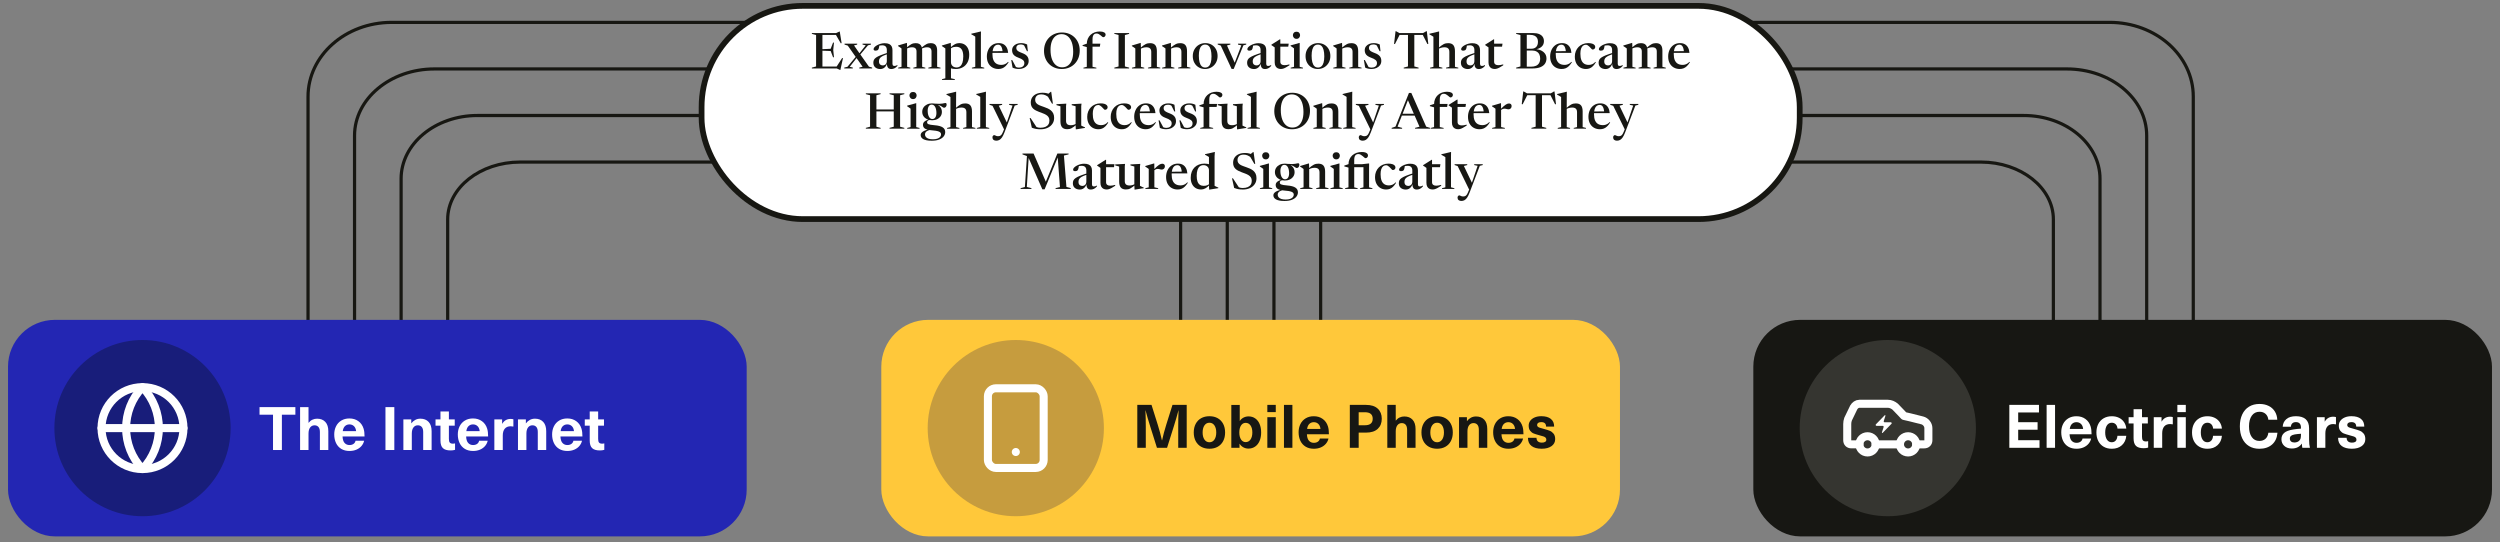 <?xml version="1.0" encoding="UTF-8"?>
<svg id="Design_02" xmlns="http://www.w3.org/2000/svg" width="2084.56" height="452.14" viewBox="0 0 2084.56 452.14">
  <rect x="0" y="0" width="2084.56" height="452.14" fill="#808080" stroke="none"/>
  <g>
    <path d="M256.84,332.24V80.54c0-34.17,31.23-61.88,69.76-61.88h1432.44c38.53,0,69.76,27.7,69.76,61.88v292.83" fill="none" stroke="#171712" stroke-width="2.68"/>
    <path d="M295.63,338.48V113.04c0-30.68,29.85-55.55,66.67-55.55h1360.99c36.82,0,66.67,24.87,66.67,55.55v248.61" fill="none" stroke="#171712" stroke-width="2.68"/>
    <path d="M334.45,337.77v-188.73c0-29.12,28.47-52.73,63.59-52.73h1289.4c35.12,0,63.59,23.61,63.59,52.73v191.61" fill="none" stroke="#171712" stroke-width="2.68"/>
    <path d="M373.28,337.86v-154.91c0-26.41,27.09-47.82,60.5-47.82h1217.87c33.41,0,60.5,21.41,60.5,47.82v157.69" fill="none" stroke="#171712" stroke-width="2.68"/>
  </g>
  <g>
    <line x1="984.43" y1="121.59" x2="984.43" y2="330.09" fill="none" stroke="#171712" stroke-width="2.68"/>
    <line x1="1023.32" y1="121.59" x2="1023.32" y2="330.09" fill="none" stroke="#171712" stroke-width="2.68"/>
    <line x1="1062.25" y1="121.59" x2="1062.25" y2="330.09" fill="none" stroke="#171712" stroke-width="2.68"/>
    <line x1="1101.19" y1="121.59" x2="1101.19" y2="330.09" fill="none" stroke="#171712" stroke-width="2.68"/>
  </g>
  <rect x="6.68" y="266.71" width="615.92" height="180.54" rx="39.04" ry="39.04" fill="#2326b3"/>
  <rect x="585" y="4.9" width="915.64" height="177.79" rx="84.41" ry="84.41" fill="#fff" stroke="#171712" stroke-width="4.79"/>
  <g>
    <path d="M676.95,57.07v-.69l3.52-.96v-26.23l-3.52-.94v-.69h8.81v29.52h-8.81ZM701.76,35.95l-.69.19-4.38-7.62,2.83.63h-17.06v-1.59h14.74l2.74-1.26h.27l1.55,9.65ZM697.21,56.11l5-7.75.67.17-2.16,9.82h-.29l-2.7-1.28h-15.28v-1.59h17.46l-2.7.63ZM695.39,35.53l-.61,6.13.61,6.07h-.77l-1.99-5.19-9.53-.38v-1.03l9.53-.46,1.99-5.15h.77Z" fill="#171713"/>
    <path d="M715.18,47.21l-6.66,8.5,2.57.63v.73h-7.12v-.73l2.66-.65,8.02-9.65.9-.27,6.32-7.98-2.66-.63v-.75h7.03v.75l-2.51.65-7.66,9.15-.9.25ZM724.55,55.57l2.66.77v.73h-10.7v-.73l2.76-.69-5.23-7.49-.27-.31-6.89-9.82-2.68-.86v-.75h10.55v.75l-2.66.71,4.77,6.87.23.27,7.45,10.55Z" fill="#171713"/>
    <path d="M740.69,43.8l.17,1.07c-1.69.52-3.06,1.01-4.1,1.49-1.05.47-1.85.96-2.41,1.46-.56.5-.94,1.02-1.14,1.56-.2.54-.3,1.15-.3,1.82,0,1.13.3,1.97.89,2.52s1.33.83,2.21.83c.68,0,1.28-.14,1.8-.43.52-.29.92-.7,1.21-1.23.29-.54.44-1.19.44-1.96v-9.25c0-1.24-.32-2.2-.95-2.88-.64-.68-1.61-1.02-2.92-1.02-.61,0-1.22.05-1.83.15-.61.1-1.11.24-1.52.42l1.03-1c-.07.63-.15,1.21-.24,1.76-.09.54-.2,1.02-.32,1.41-.13.4-.28.7-.46.91-.2.25-.48.45-.87.6-.38.15-.79.22-1.22.22-.56,0-.99-.11-1.29-.32-.3-.22-.45-.53-.45-.93,0-.59.28-1.17.83-1.75.55-.58,1.28-1.11,2.19-1.6.91-.49,1.9-.88,2.97-1.18,1.07-.3,2.14-.45,3.18-.45,1.6,0,2.89.23,3.84.7.96.47,1.65,1.13,2.08,1.98.43.85.65,1.86.65,3.04v11.47c0,.42.07.76.2,1.03.13.27.32.46.57.58.24.12.53.18.85.18.4,0,.81-.06,1.22-.19s.83-.33,1.27-.61v.8c-.95,1.03-1.83,1.72-2.64,2.06-.81.34-1.65.51-2.51.51s-1.58-.19-2.1-.55c-.52-.37-.9-.91-1.14-1.61s-.37-1.57-.4-2.59h.13c-.24.96-.62,1.8-1.15,2.51-.53.71-1.17,1.26-1.92,1.65-.75.39-1.57.59-2.46.59-1.73,0-3.14-.46-4.23-1.37-1.09-.91-1.63-2.22-1.63-3.9,0-.88.16-1.66.47-2.34.31-.68.9-1.34,1.77-1.96.87-.62,2.12-1.26,3.78-1.93,1.65-.66,3.81-1.41,6.48-2.23Z" fill="#171713"/>
    <path d="M756.39,40.07v15.64l2.68.73v.63h-10.17v-.63l2.81-.73v-15.28c-.22-.21-.55-.46-.97-.76s-1.06-.72-1.92-1.25v-.48l7.16-2.14h.25l.17,4.27ZM768.91,42.08v13.63l2.66.73v.63h-10.05v-.63l2.7-.73v-12.81c0-.8-.14-1.45-.42-1.96-.28-.51-.69-.89-1.25-1.14-.55-.25-1.25-.38-2.08-.38-.88,0-1.73.13-2.55.38-.82.25-1.51.56-2.07.92l-.33-.61c.96-.87,1.81-1.57,2.53-2.1.73-.54,1.38-.95,1.98-1.25s1.17-.5,1.73-.61c.56-.11,1.16-.17,1.8-.17,1.24,0,2.26.23,3.05.69.79.46,1.37,1.14,1.75,2.05.38.91.57,2.02.57,3.35ZM781.41,42.29v13.42l2.83.73v.63h-10.19v-.63l2.68-.73v-12.81c0-.8-.14-1.45-.41-1.96-.27-.51-.69-.89-1.25-1.14-.56-.25-1.26-.38-2.09-.38-.88,0-1.73.13-2.55.38-.82.25-1.51.56-2.07.92l-.33-.61c.98-.87,1.83-1.57,2.55-2.1.73-.54,1.38-.95,1.98-1.25s1.17-.5,1.73-.61c.56-.11,1.15-.17,1.78-.17,1.86,0,3.21.52,4.07,1.56.86,1.04,1.29,2.62,1.29,4.74Z" fill="#171713"/>
    <path d="M803.2,47.23c0-2.81-.49-4.88-1.48-6.22s-2.45-2.01-4.39-2.01c-.7,0-1.37.07-2.01.22-.64.15-1.25.38-1.83.7-.58.32-1.14.75-1.69,1.28l-.23-.71c.89-.88,1.72-1.61,2.47-2.2.75-.59,1.46-1.05,2.11-1.39.66-.34,1.28-.59,1.87-.73s1.18-.22,1.75-.22c1.79,0,3.3.4,4.55,1.2,1.25.8,2.2,1.93,2.86,3.37.66,1.44.98,3.15.98,5.12,0,2.5-.48,4.64-1.45,6.42-.97,1.78-2.3,3.14-3.99,4.07s-3.61,1.4-5.78,1.4c-.78,0-1.57-.06-2.38-.18-.8-.12-1.59-.3-2.37-.54-.77-.24-1.52-.55-2.25-.93h3.01v9.4l3.22.73v.63h-10.72v-.63l2.81-.73v-24.87c-.18-.15-.4-.32-.65-.49-.25-.17-.56-.38-.92-.63s-.8-.54-1.32-.89v-.46l7.18-2.14h.25l.15,3.41v12.75c0,.84.2,1.58.59,2.23.39.65.93,1.15,1.63,1.52.7.36,1.49.54,2.39.54,1.19,0,2.2-.33,3.04-1s1.48-1.67,1.92-3.01.66-3.01.66-5Z" fill="#171713"/>
    <path d="M817.88,55.71l2.83.73v.63h-10.32v-.63l2.81-.73v-25.16c-.18-.14-.43-.3-.74-.49s-.69-.41-1.13-.66c-.44-.25-.93-.52-1.48-.82v-.46l7.85-1.86h.25l-.06,3.81v25.64Z" fill="#171713"/>
    <path d="M832.82,35.95c1.54,0,2.86.32,3.97.95,1.11.64,1.99,1.56,2.64,2.77.65,1.21,1.04,2.69,1.18,4.44h-13.73v-1.38l11.24-.13-2.09.92c-.11-1.47-.32-2.66-.63-3.58-.31-.92-.72-1.6-1.23-2.04-.52-.44-1.16-.66-1.93-.66-.98,0-1.82.28-2.52.85-.7.57-1.25,1.42-1.63,2.58s-.58,2.59-.58,4.32c0,2.12.29,3.85.87,5.19s1.42,2.33,2.51,2.97,2.42.96,3.99.96c.73,0,1.42-.09,2.08-.28.66-.19,1.3-.47,1.92-.85.61-.38,1.17-.86,1.67-1.44l.44.4c-.87,1.35-1.73,2.44-2.61,3.27-.87.82-1.79,1.42-2.75,1.78-.96.36-2.02.54-3.16.54-1.84,0-3.49-.41-4.94-1.23-1.45-.82-2.59-2.01-3.42-3.56-.83-1.55-1.25-3.43-1.25-5.63,0-2.01.39-3.86,1.17-5.55s1.92-3.05,3.4-4.07,3.28-1.54,5.39-1.54Z" fill="#171713"/>
    <path d="M851.35,35.95c.99,0,1.88.09,2.66.28.78.19,1.59.48,2.43.87l.61,5.59h-.73l-2.76-5.57,1.67,1.84c-.71-.68-1.38-1.17-1.99-1.46-.61-.29-1.32-.43-2.11-.43-1.19,0-2.1.25-2.74.75s-.96,1.23-.96,2.18c0,.57.13,1.09.39,1.54.26.45.73.89,1.42,1.31.69.42,1.71.88,3.05,1.38,1,.36,1.85.77,2.54,1.21.69.45,1.25.94,1.67,1.48.43.54.74,1.13.93,1.78.19.65.29,1.36.29,2.12,0,1.34-.36,2.51-1.09,3.52-.73,1-1.7,1.79-2.91,2.34s-2.58.84-4.1.84c-1.1,0-2.08-.1-2.94-.29s-1.66-.47-2.4-.84l-1.09-6.3h.82l3.45,6.45-1.44-1.26c.4.27.81.48,1.2.64.4.16.81.28,1.22.36.42.08.84.12,1.26.12,1.2,0,2.24-.31,3.11-.94.87-.63,1.31-1.57,1.31-2.83,0-.52-.09-.98-.27-1.4-.18-.42-.47-.81-.88-1.16-.41-.36-.93-.7-1.57-1.03-.64-.33-1.43-.66-2.37-.99-1.23-.45-2.22-.96-2.97-1.54-.75-.58-1.3-1.25-1.64-2.01-.34-.76-.51-1.62-.51-2.59,0-1.26.34-2.33,1.02-3.21.68-.89,1.58-1.57,2.7-2.04,1.12-.47,2.37-.71,3.74-.71Z" fill="#171713"/>
    <path d="M885.51,27.09c2.15,0,4.12.37,5.92,1.1,1.8.73,3.36,1.77,4.69,3.11,1.33,1.34,2.35,2.93,3.08,4.77s1.09,3.87,1.09,6.09-.37,4.33-1.1,6.2-1.77,3.49-3.12,4.87c-1.35,1.37-2.93,2.44-4.75,3.18-1.82.75-3.82,1.12-6,1.12s-4.13-.37-5.93-1.1c-1.81-.73-3.37-1.77-4.7-3.11-1.33-1.34-2.35-2.93-3.08-4.78-.73-1.85-1.09-3.89-1.09-6.12s.37-4.29,1.1-6.17c.73-1.88,1.77-3.5,3.12-4.87,1.35-1.37,2.93-2.42,4.76-3.17,1.83-.75,3.83-1.12,6.01-1.12ZM885.62,56.13c1.88,0,3.52-.5,4.9-1.51s2.45-2.47,3.2-4.4c.75-1.93,1.13-4.27,1.13-7.03,0-3.14-.41-5.81-1.21-8-.81-2.19-1.94-3.86-3.39-5-1.45-1.14-3.13-1.72-5.05-1.72s-3.52.5-4.9,1.51c-1.38,1-2.45,2.47-3.21,4.41-.76,1.93-1.14,4.28-1.14,7.04,0,3.14.41,5.8,1.22,7.99s1.95,3.85,3.4,4.99c1.45,1.14,3.13,1.72,5.05,1.72Z" fill="#171713"/>
    <path d="M907.29,38.9l-.82.42-3.75-1.05v-.69l4.02-1.36,1.61.19h9.11l-.36,2.49h-9.82ZM910.97,55.69l3.22.75v.63h-10.8v-.63l2.81-.73v-19.03c0-1.62.28-3.07.83-4.35.55-1.28,1.32-2.38,2.3-3.29s2.13-1.6,3.43-2.07c1.3-.47,2.72-.71,4.24-.71.85,0,1.58.07,2.19.21.61.14,1.11.33,1.52.57.4.24.7.52.89.84.19.32.28.66.28,1.03,0,.57-.19,1.07-.58,1.49-.38.42-.86.63-1.41.63-.24,0-.54-.15-.9-.46-.36-.31-.79-.67-1.27-1.08-.48-.41-1.01-.77-1.58-1.08-.57-.31-1.18-.46-1.82-.46-.71,0-1.32.16-1.81.49-.5.33-.88.84-1.14,1.54-.27.7-.4,1.59-.4,2.68v23.05Z" fill="#171713"/>
    <path d="M941.49,56.38v.69h-12.33v-.69l3.52-.96v-26.23l-3.52-.94v-.69h12.33v.69l-3.52.94v26.23l3.52.96Z" fill="#171713"/>
    <path d="M951.35,40.1v15.62l2.76.73v.63h-10.26v-.63l2.81-.73v-15.28c-.22-.21-.55-.46-.97-.76s-1.06-.72-1.92-1.25v-.48l7.16-2.14h.25l.17,4.29ZM957.19,56.44l2.76-.73v-12.5c0-.84-.15-1.54-.44-2.1s-.74-.99-1.34-1.27c-.6-.28-1.37-.42-2.3-.42s-1.91.14-2.81.43-1.64.61-2.24.97l-.36-.48c1.02-.91,1.91-1.65,2.68-2.22.77-.57,1.47-1.01,2.09-1.32s1.24-.52,1.83-.64,1.23-.18,1.92-.18c1.95,0,3.38.54,4.29,1.63.91,1.09,1.36,2.78,1.36,5.07v13.02l2.83.73v.63h-10.28v-.63Z" fill="#171713"/>
    <path d="M976.49,40.1v15.62l2.76.73v.63h-10.26v-.63l2.81-.73v-15.28c-.22-.21-.55-.46-.97-.76s-1.06-.72-1.92-1.25v-.48l7.16-2.14h.25l.17,4.29ZM982.33,56.44l2.76-.73v-12.5c0-.84-.15-1.54-.44-2.1s-.74-.99-1.34-1.27c-.6-.28-1.37-.42-2.3-.42s-1.91.14-2.81.43-1.64.61-2.24.97l-.36-.48c1.02-.91,1.91-1.65,2.68-2.22.77-.57,1.47-1.01,2.09-1.32s1.24-.52,1.83-.64,1.23-.18,1.92-.18c1.95,0,3.38.54,4.29,1.63.91,1.09,1.36,2.78,1.36,5.07v13.02l2.83.73v.63h-10.28v-.63Z" fill="#171713"/>
    <path d="M1004.78,57.53c-1.95,0-3.7-.46-5.24-1.37-1.54-.91-2.76-2.18-3.64-3.79-.89-1.61-1.33-3.47-1.33-5.58s.46-4,1.39-5.63,2.18-2.91,3.76-3.83c1.58-.92,3.35-1.38,5.32-1.38s3.76.46,5.29,1.37c1.53.91,2.73,2.18,3.61,3.79.88,1.61,1.32,3.47,1.32,5.58s-.47,4-1.4,5.63c-.94,1.63-2.19,2.91-3.78,3.83-1.58.92-3.35,1.38-5.29,1.38ZM1004.9,56.32c1.14,0,2.11-.34,2.9-1.02.79-.68,1.38-1.7,1.78-3.08s.6-3.11.6-5.2-.2-3.97-.59-5.43c-.39-1.46-.98-2.56-1.76-3.3s-1.76-1.11-2.93-1.11-2.11.33-2.9,1c-.79.67-1.38,1.69-1.78,3.07-.4,1.38-.6,3.11-.6,5.2s.2,3.96.59,5.42c.39,1.47.98,2.57,1.76,3.32.78.75,1.76,1.12,2.93,1.12Z" fill="#171713"/>
    <path d="M1036.78,37.79l-8.08,19.7h-1.76l-9.04-19.49-2.55-.86v-.73h10.55v.75l-2.81.75,6.91,15.47-.94.13,5.99-15.7-2.78-.65v-.75h6.87v.75l-2.34.63Z" fill="#171713"/>
    <path d="M1052.34,43.8l.17,1.07c-1.69.52-3.06,1.01-4.1,1.49-1.05.47-1.85.96-2.41,1.46-.56.5-.94,1.02-1.14,1.56-.2.54-.3,1.15-.3,1.82,0,1.13.3,1.97.89,2.52s1.33.83,2.21.83c.68,0,1.28-.14,1.8-.43.52-.29.92-.7,1.21-1.23.29-.54.44-1.19.44-1.96v-9.25c0-1.24-.32-2.2-.95-2.88-.64-.68-1.61-1.02-2.92-1.02-.61,0-1.22.05-1.83.15-.61.1-1.11.24-1.52.42l1.03-1c-.07.63-.15,1.21-.24,1.76-.09.54-.2,1.02-.32,1.41-.13.4-.28.7-.46.91-.2.25-.48.45-.87.6-.38.15-.79.22-1.22.22-.56,0-.99-.11-1.29-.32-.3-.22-.45-.53-.45-.93,0-.59.28-1.17.83-1.75.55-.58,1.28-1.11,2.19-1.6.91-.49,1.9-.88,2.97-1.18,1.07-.3,2.14-.45,3.18-.45,1.6,0,2.89.23,3.84.7.96.47,1.65,1.13,2.08,1.98.43.85.65,1.86.65,3.04v11.47c0,.42.07.76.2,1.03.13.27.32.46.57.58.24.12.53.18.85.18.4,0,.81-.06,1.22-.19s.83-.33,1.27-.61v.8c-.95,1.03-1.83,1.72-2.64,2.06-.81.34-1.65.51-2.51.51s-1.58-.19-2.1-.55c-.52-.37-.9-.91-1.14-1.61s-.37-1.57-.4-2.59h.13c-.24.96-.62,1.8-1.15,2.51-.53.71-1.17,1.26-1.92,1.65-.75.39-1.57.59-2.46.59-1.73,0-3.14-.46-4.23-1.37-1.09-.91-1.63-2.22-1.63-3.9,0-.88.16-1.66.47-2.34.31-.68.9-1.34,1.77-1.96.87-.62,2.12-1.26,3.78-1.93,1.65-.66,3.81-1.41,6.48-2.23Z" fill="#171713"/>
    <path d="M1067.56,51.42c0,.98.31,1.71.92,2.2.61.49,1.46.73,2.53.73.59,0,1.21-.05,1.87-.16.66-.1,1.43-.28,2.29-.51v.77c-1.24.8-2.27,1.42-3.1,1.86-.82.45-1.55.76-2.18.94-.63.18-1.27.27-1.93.27-.95,0-1.81-.19-2.57-.58-.77-.38-1.38-.98-1.83-1.8s-.68-1.87-.68-3.15v-12.48l-2.76-1.88v-.4c.2-.13.47-.3.82-.51.35-.22.76-.47,1.22-.76.47-.29.97-.61,1.52-.96.54-.35,1.11-.71,1.71-1.08.59-.37,1.18-.74,1.77-1.12h.4v18.61ZM1065.84,38.9v-2.49h8.71l-.38,2.49h-8.33Z" fill="#171713"/>
    <path d="M1083.72,35.8l-.02,4.08v15.83l2.76.73v.63h-10.28v-.63l2.81-.73v-15.34c-.15-.14-.38-.31-.67-.52s-.63-.44-1-.7-.78-.53-1.21-.81v-.5l7.37-2.03h.25ZM1081.06,32.39c-.92,0-1.65-.31-2.2-.92-.54-.61-.82-1.33-.82-2.14s.27-1.48.82-2.04c.54-.57,1.28-.85,2.2-.85s1.66.28,2.19.85c.52.56.79,1.25.79,2.04s-.26,1.52-.79,2.14c-.52.61-1.25.92-2.19.92Z" fill="#171713"/>
    <path d="M1098.81,57.53c-1.95,0-3.7-.46-5.24-1.37-1.54-.91-2.76-2.18-3.64-3.79-.89-1.61-1.33-3.47-1.33-5.58s.46-4,1.39-5.63,2.18-2.91,3.76-3.83c1.58-.92,3.35-1.38,5.32-1.38s3.76.46,5.29,1.37c1.53.91,2.73,2.18,3.61,3.79.88,1.61,1.32,3.47,1.32,5.58s-.47,4-1.4,5.63c-.94,1.63-2.19,2.91-3.78,3.83-1.58.92-3.35,1.38-5.29,1.38ZM1098.94,56.32c1.14,0,2.11-.34,2.9-1.02.79-.68,1.38-1.7,1.78-3.08s.6-3.11.6-5.2-.2-3.97-.59-5.43c-.39-1.46-.98-2.56-1.76-3.3s-1.76-1.11-2.93-1.11-2.11.33-2.9,1c-.79.67-1.38,1.69-1.78,3.07-.4,1.38-.6,3.11-.6,5.2s.2,3.96.59,5.42c.39,1.47.98,2.57,1.76,3.32.78.75,1.76,1.12,2.93,1.12Z" fill="#171713"/>
    <path d="M1119.2,40.1v15.62l2.76.73v.63h-10.26v-.63l2.81-.73v-15.28c-.22-.21-.55-.46-.97-.76s-1.06-.72-1.92-1.25v-.48l7.16-2.14h.25l.17,4.29ZM1125.04,56.44l2.76-.73v-12.5c0-.84-.15-1.54-.44-2.1s-.74-.99-1.34-1.27c-.6-.28-1.37-.42-2.3-.42s-1.91.14-2.81.43-1.64.61-2.24.97l-.36-.48c1.02-.91,1.91-1.65,2.68-2.22.77-.57,1.47-1.01,2.09-1.32s1.24-.52,1.83-.64,1.23-.18,1.92-.18c1.95,0,3.38.54,4.29,1.63.91,1.09,1.36,2.78,1.36,5.07v13.02l2.83.73v.63h-10.28v-.63Z" fill="#171713"/>
    <path d="M1145.39,35.95c.99,0,1.88.09,2.66.28.78.19,1.59.48,2.43.87l.61,5.59h-.73l-2.76-5.57,1.67,1.84c-.71-.68-1.38-1.17-1.99-1.46-.61-.29-1.32-.43-2.11-.43-1.19,0-2.1.25-2.74.75s-.96,1.23-.96,2.18c0,.57.13,1.09.39,1.54.26.45.73.89,1.42,1.31.69.42,1.71.88,3.05,1.38,1,.36,1.85.77,2.54,1.21.69.45,1.25.94,1.67,1.48.43.54.74,1.13.93,1.78.19.65.29,1.36.29,2.12,0,1.34-.36,2.51-1.09,3.52-.73,1-1.7,1.79-2.91,2.34s-2.58.84-4.1.84c-1.1,0-2.08-.1-2.94-.29s-1.66-.47-2.4-.84l-1.09-6.3h.82l3.45,6.45-1.44-1.26c.4.27.81.48,1.2.64.4.16.81.28,1.22.36.42.08.84.12,1.26.12,1.2,0,2.24-.31,3.11-.94.87-.63,1.31-1.57,1.31-2.83,0-.52-.09-.98-.27-1.4-.18-.42-.47-.81-.88-1.16-.41-.36-.93-.7-1.57-1.03-.64-.33-1.43-.66-2.37-.99-1.23-.45-2.22-.96-2.97-1.54-.75-.58-1.3-1.25-1.64-2.01-.34-.76-.51-1.62-.51-2.59,0-1.26.34-2.33,1.02-3.21.68-.89,1.58-1.57,2.7-2.04,1.12-.47,2.37-.71,3.74-.71Z" fill="#171713"/>
    <path d="M1188.41,29.15h-23.57l2.39-.48-4.1,8.08-.73-.17,1.24-10.57h.4l3.41,1.95-2.09-.4h22.59l-2.05.4,3.39-1.95h.42l1.23,10.57-.73.17-4.1-8.08,2.32.48ZM1173.99,28.37h5.3v27.03l3.56.98v.69h-12.39v-.69l3.54-.98v-27.03Z" fill="#171713"/>
    <path d="M1202.69,57.07h-10.28v-.63l2.81-.73v-25.06c-.18-.14-.43-.31-.75-.51-.32-.2-.7-.43-1.14-.68s-.93-.53-1.48-.84v-.48l7.87-1.88h.25l-.06,9.67v19.78l2.78.73v.63ZM1205.74,56.44l2.76-.73v-12.5c0-.84-.15-1.54-.44-2.1s-.74-.99-1.34-1.27c-.6-.28-1.37-.42-2.3-.42s-1.91.14-2.81.43-1.64.61-2.24.97l-.36-.48c1.02-.91,1.91-1.65,2.68-2.22.77-.57,1.47-1.01,2.09-1.32s1.24-.52,1.83-.64,1.23-.18,1.9-.18c1.95,0,3.39.54,4.3,1.63.91,1.09,1.37,2.78,1.37,5.07v13.02l2.81.73v.63h-10.26v-.63Z" fill="#171713"/>
    <path d="M1230.61,43.8l.17,1.07c-1.69.52-3.06,1.01-4.1,1.49-1.05.47-1.85.96-2.41,1.46-.56.5-.94,1.02-1.14,1.56-.2.54-.3,1.15-.3,1.82,0,1.13.3,1.97.89,2.52s1.33.83,2.21.83c.68,0,1.28-.14,1.8-.43.52-.29.92-.7,1.21-1.23.29-.54.44-1.19.44-1.96v-9.25c0-1.24-.32-2.2-.95-2.88-.64-.68-1.61-1.02-2.92-1.02-.61,0-1.22.05-1.83.15-.61.1-1.11.24-1.52.42l1.03-1c-.07.63-.15,1.21-.24,1.76-.09.54-.2,1.02-.32,1.41-.13.4-.28.7-.46.91-.2.25-.48.45-.87.6-.38.15-.79.22-1.22.22-.56,0-.99-.11-1.29-.32-.3-.22-.45-.53-.45-.93,0-.59.28-1.17.83-1.75.55-.58,1.28-1.11,2.19-1.6.91-.49,1.9-.88,2.97-1.18,1.07-.3,2.14-.45,3.18-.45,1.6,0,2.89.23,3.84.7.96.47,1.65,1.13,2.08,1.98.43.85.65,1.86.65,3.04v11.47c0,.42.07.76.2,1.03.13.27.32.46.57.58.24.12.53.18.85.18.4,0,.81-.06,1.22-.19s.83-.33,1.27-.61v.8c-.95,1.03-1.83,1.72-2.64,2.06-.81.34-1.65.51-2.51.51s-1.58-.19-2.1-.55c-.52-.37-.9-.91-1.14-1.61s-.37-1.57-.4-2.59h.13c-.24.96-.62,1.8-1.15,2.51-.53.71-1.17,1.26-1.92,1.65-.75.39-1.57.59-2.46.59-1.73,0-3.14-.46-4.23-1.37-1.09-.91-1.63-2.22-1.63-3.9,0-.88.16-1.66.47-2.34.31-.68.9-1.34,1.77-1.96.87-.62,2.12-1.26,3.78-1.93,1.65-.66,3.81-1.41,6.48-2.23Z" fill="#171713"/>
    <path d="M1245.83,51.42c0,.98.31,1.71.92,2.2.61.49,1.46.73,2.53.73.59,0,1.21-.05,1.87-.16.66-.1,1.43-.28,2.29-.51v.77c-1.24.8-2.27,1.42-3.1,1.86-.82.45-1.55.76-2.18.94-.63.18-1.27.27-1.93.27-.95,0-1.81-.19-2.57-.58-.77-.38-1.38-.98-1.83-1.8s-.68-1.87-.68-3.15v-12.48l-2.76-1.88v-.4c.2-.13.47-.3.82-.51.35-.22.76-.47,1.22-.76.47-.29.97-.61,1.52-.96.54-.35,1.11-.71,1.71-1.08.59-.37,1.18-.74,1.77-1.12h.4v18.61ZM1244.12,38.9v-2.49h8.71l-.38,2.49h-8.33Z" fill="#171713"/>
    <path d="M1264.21,57.07v-.69l3.56-.98v-26.19l-3.56-.96v-.69h8.85v29.52h-8.85ZM1269.07,29.04l1.74-1.49h7.35c2.18,0,3.94.29,5.3.88,1.35.59,2.34,1.39,2.97,2.41.63,1.02.94,2.18.94,3.5,0,1.98-.71,3.57-2.14,4.77-1.42,1.2-3.27,1.91-5.53,2.14l.5-.33c2.92.22,5.19,1.04,6.83,2.46,1.64,1.42,2.46,3.19,2.46,5.33,0,1.58-.39,3-1.18,4.26-.79,1.26-2.06,2.26-3.8,3-1.74.74-4.05,1.11-6.93,1.11h-6.76l-1.36-1.49h7.26c1.56,0,2.9-.24,4.02-.73,1.12-.49,1.98-1.24,2.58-2.25.61-1.01.91-2.32.91-3.93,0-1.28-.25-2.42-.74-3.41-.5-.99-1.26-1.77-2.3-2.32-1.04-.56-2.37-.84-3.99-.84h-7.77l-.38-1.49h7.93c1.65,0,2.96-.49,3.94-1.47.98-.98,1.47-2.46,1.47-4.44,0-1.14-.24-2.14-.71-2.99-.47-.85-1.21-1.51-2.21-1.98-1-.47-2.29-.7-3.88-.7h-6.53Z" fill="#171713"/>
    <path d="M1302.5,35.95c1.54,0,2.86.32,3.97.95,1.11.64,1.99,1.56,2.64,2.77.65,1.21,1.04,2.69,1.18,4.44h-13.73v-1.38l11.24-.13-2.09.92c-.11-1.47-.32-2.66-.63-3.58-.31-.92-.72-1.6-1.23-2.04-.52-.44-1.16-.66-1.93-.66-.98,0-1.82.28-2.52.85-.7.57-1.25,1.42-1.63,2.58s-.58,2.59-.58,4.32c0,2.12.29,3.85.87,5.19s1.42,2.33,2.51,2.97,2.42.96,3.99.96c.73,0,1.42-.09,2.08-.28.66-.19,1.3-.47,1.92-.85.61-.38,1.17-.86,1.67-1.44l.44.4c-.87,1.35-1.73,2.44-2.61,3.27-.87.82-1.79,1.42-2.75,1.78-.96.36-2.02.54-3.16.54-1.84,0-3.49-.41-4.94-1.23-1.45-.82-2.59-2.01-3.42-3.56-.83-1.55-1.25-3.43-1.25-5.63,0-2.01.39-3.86,1.17-5.55s1.92-3.05,3.4-4.07,3.28-1.54,5.39-1.54Z" fill="#171713"/>
    <path d="M1324.17,35.95c1.42,0,2.58.15,3.45.45.88.3,1.52.69,1.92,1.17.4.48.6.98.6,1.5,0,.46-.1.86-.29,1.19-.2.33-.46.59-.8.77-.33.18-.73.27-1.17.27-.2,0-.43-.13-.71-.4s-.59-.6-.94-.99c-.35-.4-.73-.8-1.15-1.19-.42-.4-.86-.73-1.32-1-.46-.27-.94-.41-1.42-.41-.88,0-1.66.26-2.35.77-.69.52-1.23,1.32-1.63,2.41-.4,1.09-.6,2.51-.6,4.25,0,2.18.27,3.96.81,5.34.54,1.38,1.33,2.4,2.37,3.06,1.04.66,2.31.98,3.8.98,1.06,0,2.05-.21,2.98-.62s1.77-1.05,2.52-1.92l.42.38c-.84,1.37-1.68,2.46-2.53,3.28-.85.82-1.74,1.4-2.67,1.76s-1.94.53-3.05.53c-1.79,0-3.38-.41-4.78-1.22-1.4-.82-2.5-2-3.31-3.55-.8-1.55-1.2-3.42-1.2-5.61,0-1.59.27-3.07.82-4.44.54-1.37,1.31-2.55,2.3-3.56.99-1,2.16-1.79,3.51-2.35,1.35-.56,2.83-.85,4.45-.85Z" fill="#171713"/>
    <path d="M1345.44,43.8l.17,1.07c-1.69.52-3.06,1.01-4.1,1.49-1.05.47-1.85.96-2.41,1.46-.56.5-.94,1.02-1.14,1.56-.2.54-.3,1.15-.3,1.82,0,1.13.3,1.97.89,2.52s1.33.83,2.21.83c.68,0,1.28-.14,1.8-.43.52-.29.92-.7,1.21-1.23.29-.54.44-1.19.44-1.96v-9.25c0-1.24-.32-2.2-.95-2.88-.64-.68-1.61-1.02-2.92-1.02-.61,0-1.22.05-1.83.15-.61.1-1.11.24-1.52.42l1.03-1c-.07.63-.15,1.21-.24,1.76-.09.54-.2,1.02-.32,1.41-.13.4-.28.7-.46.91-.2.25-.48.45-.87.6-.38.15-.79.22-1.22.22-.56,0-.99-.11-1.29-.32-.3-.22-.45-.53-.45-.93,0-.59.28-1.17.83-1.75.55-.58,1.28-1.11,2.19-1.6.91-.49,1.9-.88,2.97-1.18,1.07-.3,2.14-.45,3.18-.45,1.6,0,2.89.23,3.84.7.96.47,1.65,1.13,2.08,1.98.43.85.65,1.86.65,3.04v11.47c0,.42.07.76.2,1.03.13.27.32.46.57.58.24.12.53.18.85.18.4,0,.81-.06,1.22-.19s.83-.33,1.27-.61v.8c-.95,1.03-1.83,1.72-2.64,2.06-.81.34-1.65.51-2.51.51s-1.58-.19-2.1-.55c-.52-.37-.9-.91-1.14-1.61s-.37-1.57-.4-2.59h.13c-.24.96-.62,1.8-1.15,2.51-.53.71-1.17,1.26-1.92,1.65-.75.39-1.57.59-2.46.59-1.73,0-3.14-.46-4.23-1.37-1.09-.91-1.63-2.22-1.63-3.9,0-.88.16-1.66.47-2.34.31-.68.9-1.34,1.77-1.96.87-.62,2.12-1.26,3.78-1.93,1.65-.66,3.81-1.41,6.48-2.23Z" fill="#171713"/>
    <path d="M1361.14,40.07v15.64l2.68.73v.63h-10.17v-.63l2.8-.73v-15.28c-.22-.21-.55-.46-.97-.76-.43-.3-1.06-.72-1.92-1.25v-.48l7.16-2.14h.25l.17,4.27ZM1373.66,42.08v13.63l2.66.73v.63h-10.05v-.63l2.7-.73v-12.81c0-.8-.14-1.45-.42-1.96-.28-.51-.69-.89-1.25-1.14-.55-.25-1.25-.38-2.08-.38-.88,0-1.73.13-2.55.38-.82.25-1.51.56-2.07.92l-.33-.61c.96-.87,1.81-1.57,2.53-2.1s1.38-.95,1.98-1.25c.59-.29,1.17-.5,1.73-.61.56-.11,1.16-.17,1.8-.17,1.24,0,2.26.23,3.05.69.79.46,1.37,1.14,1.75,2.05s.56,2.02.56,3.35ZM1386.15,42.29v13.42l2.83.73v.63h-10.2v-.63l2.68-.73v-12.81c0-.8-.14-1.45-.41-1.96-.27-.51-.69-.89-1.25-1.14-.56-.25-1.26-.38-2.09-.38-.88,0-1.73.13-2.55.38-.82.25-1.51.56-2.07.92l-.33-.61c.98-.87,1.83-1.57,2.55-2.1s1.38-.95,1.98-1.25c.59-.29,1.17-.5,1.73-.61.56-.11,1.15-.17,1.78-.17,1.86,0,3.21.52,4.07,1.56s1.29,2.62,1.29,4.74Z" fill="#171713"/>
    <path d="M1400.93,35.95c1.54,0,2.86.32,3.97.95,1.11.64,1.99,1.56,2.64,2.77.65,1.21,1.04,2.69,1.18,4.44h-13.73v-1.38l11.24-.13-2.09.92c-.11-1.47-.32-2.66-.63-3.58-.31-.92-.72-1.6-1.24-2.04-.52-.44-1.16-.66-1.93-.66-.98,0-1.82.28-2.52.85-.71.57-1.25,1.42-1.63,2.58-.38,1.15-.58,2.59-.58,4.32,0,2.12.29,3.85.87,5.19s1.42,2.33,2.51,2.97,2.42.96,3.99.96c.73,0,1.42-.09,2.08-.28.66-.19,1.3-.47,1.92-.85.61-.38,1.17-.86,1.67-1.44l.44.4c-.87,1.35-1.73,2.44-2.61,3.27-.87.82-1.79,1.42-2.75,1.78-.96.36-2.02.54-3.16.54-1.84,0-3.49-.41-4.94-1.23-1.45-.82-2.59-2.01-3.42-3.56-.83-1.55-1.25-3.43-1.25-5.63,0-2.01.39-3.86,1.17-5.55.78-1.69,1.92-3.05,3.4-4.07s3.28-1.54,5.39-1.54Z" fill="#171713"/>
    <path d="M730.77,105.66l3.52.96v.69h-12.33v-.69l3.52-.96v-26.23l-3.52-.94v-.69h12.33v.69l-3.52.94v26.23ZM727.76,92.87v-1.59h20.45v1.59h-20.45ZM750.53,105.66l3.52.96v.69h-12.33v-.69l3.52-.96v-26.23l-3.52-.94v-.69h12.33v.69l-3.52.94v26.23Z" fill="#171713"/>
    <path d="M763.99,86.05l-.02,4.08v15.83l2.76.73v.63h-10.28v-.63l2.81-.73v-15.34c-.15-.14-.38-.31-.67-.52s-.63-.44-1-.7-.78-.53-1.21-.81v-.5l7.37-2.03h.25ZM761.33,82.63c-.92,0-1.65-.31-2.2-.92-.54-.61-.82-1.33-.82-2.14s.27-1.48.82-2.04c.54-.57,1.28-.85,2.2-.85s1.66.28,2.19.85c.52.56.79,1.25.79,2.04s-.26,1.52-.79,2.14c-.52.61-1.25.92-2.19.92Z" fill="#171713"/>
    <path d="M776.8,117.34c-1.63,0-3.02-.12-4.18-.36-1.15-.24-2.09-.57-2.83-.99-.73-.43-1.27-.93-1.61-1.51-.34-.58-.51-1.2-.51-1.87,0-.53.14-1.03.43-1.51.29-.47.75-.92,1.38-1.35.63-.43,1.48-.82,2.52-1.18,1.05-.36,2.34-.69,3.87-.98h1.55v.36c-1.58.22-2.81.54-3.71.94-.89.4-1.52.88-1.89,1.42-.37.54-.55,1.14-.55,1.78,0,.85.26,1.58.79,2.19.52.61,1.27,1.07,2.25,1.39.98.32,2.15.48,3.52.48,1.51,0,2.77-.18,3.79-.53s1.78-.84,2.29-1.47c.51-.62.76-1.31.76-2.06,0-.57-.15-1.05-.45-1.44-.3-.39-.78-.72-1.43-.98-.66-.27-1.51-.48-2.57-.65-1.06-.17-2.35-.31-3.87-.42-1.33-.11-2.43-.3-3.31-.56-.88-.27-1.57-.6-2.07-.99-.5-.4-.86-.85-1.07-1.37-.21-.52-.31-1.08-.31-1.7,0-1.1.5-2.04,1.5-2.81,1-.77,2.38-1.33,4.13-1.7l.36.5c-.94.08-1.59.31-1.98.69-.38.38-.58.79-.58,1.24,0,.38.08.7.23.96.15.27.45.49.88.68.43.19,1.06.35,1.88.49.82.14,1.91.27,3.25.38,1.53.13,2.86.33,3.98.63,1.12.29,2.04.67,2.76,1.14.73.47,1.26,1.03,1.61,1.69.35.66.52,1.42.52,2.28,0,1.27-.42,2.45-1.25,3.55-.83,1.1-2.08,1.98-3.76,2.65s-3.78,1-6.32,1ZM777.16,100.28c-1.58,0-2.98-.3-4.22-.9-1.23-.6-2.21-1.43-2.91-2.48-.71-1.05-1.06-2.26-1.06-3.63s.36-2.6,1.07-3.66c.71-1.06,1.69-1.89,2.92-2.5,1.24-.61,2.63-.91,4.18-.91,1.21,0,2.33.18,3.34.53,1.01.36,1.88.85,2.61,1.48.73.63,1.29,1.37,1.69,2.23.4.86.6,1.8.6,2.82,0,1.37-.35,2.58-1.06,3.64-.71,1.06-1.67,1.89-2.91,2.49-1.23.6-2.65.9-4.24.9ZM777.64,99.26c1.14-.1,1.99-.69,2.52-1.79.54-1.1.74-2.49.62-4.18-.13-1.97-.55-3.49-1.28-4.55-.73-1.07-1.68-1.57-2.87-1.52-1.07.08-1.88.67-2.43,1.77-.54,1.1-.76,2.5-.65,4.2.11,1.93.53,3.44,1.27,4.53.73,1.1,1.67,1.61,2.82,1.54ZM779.9,87.2l-.88-.82c1.7.14,3.1.2,4.2.17s1.96-.1,2.61-.21c.64-.11,1.15-.22,1.52-.31s.69-.15.95-.15c.31,0,.55.1.74.3.19.2.28.54.28,1.02,0,.8-.22,1.43-.65,1.92-.43.48-.91.72-1.42.72-.36,0-.73-.13-1.09-.38-.36-.25-.8-.54-1.32-.88-.52-.33-1.17-.64-1.96-.91-.79-.27-1.78-.43-2.98-.47Z" fill="#171713"/>
    <path d="M799.98,107.32h-10.28v-.63l2.81-.73v-25.06c-.18-.14-.43-.31-.75-.51-.32-.2-.7-.43-1.14-.68s-.93-.53-1.48-.84v-.48l7.87-1.88h.25l-.06,9.67v19.78l2.78.73v.63ZM803.03,106.69l2.76-.73v-12.5c0-.84-.15-1.54-.44-2.1s-.74-.99-1.34-1.27c-.6-.28-1.37-.42-2.3-.42s-1.91.14-2.81.43-1.64.61-2.24.97l-.36-.48c1.02-.91,1.91-1.65,2.68-2.22.77-.57,1.47-1.01,2.09-1.32s1.24-.52,1.83-.64,1.23-.18,1.9-.18c1.95,0,3.39.54,4.3,1.63.91,1.09,1.37,2.78,1.37,5.07v13.02l2.81.73v.63h-10.26v-.63Z" fill="#171713"/>
    <path d="M822.04,105.95l2.83.73v.63h-10.32v-.63l2.81-.73v-25.16c-.18-.14-.43-.3-.74-.49s-.69-.41-1.13-.66c-.44-.25-.93-.52-1.48-.82v-.46l7.85-1.86h.25l-.06,3.81v25.64Z" fill="#171713"/>
    <path d="M839.9,102.96l-2.45,5.42-9.84-20.14-2.53-.86v-.73h10.53v.75l-2.81.75,7.1,14.8ZM830.65,117.32c-.91,0-1.65-.24-2.24-.71-.59-.47-.88-1.15-.88-2.03,0-.4.07-.75.22-1.05.15-.29.33-.51.56-.66.23-.15.46-.22.68-.22.2,0,.44.08.72.23.29.15.63.31,1.04.46.4.15.87.23,1.38.23.61,0,1.15-.08,1.6-.25.45-.17.87-.48,1.25-.93.38-.45.75-1.1,1.11-1.94l1.72-4.04,1.24-2.99,5.21-15.39-2.85-.63v-.75h7.12v.75l-2.45.63-8.54,22.36c-.67,1.77-1.35,3.16-2.05,4.17s-1.44,1.72-2.22,2.14c-.78.42-1.65.63-2.62.63Z" fill="#171713"/>
    <path d="M876.53,79.14l-2.85-.59,2.45-2.01h.4l1.38,9.8-.67.13-4.04-6.85,1.3,1.61c-.91-.81-1.88-1.43-2.91-1.87-1.03-.44-2.11-.66-3.24-.66-1.77,0-3.08.41-3.93,1.24-.84.82-1.27,1.91-1.27,3.27,0,.92.21,1.7.62,2.32s.97,1.15,1.67,1.58c.7.43,1.51.8,2.42,1.13.91.33,1.85.67,2.83,1.02.99.33,1.97.72,2.94,1.16.97.44,1.86.99,2.66,1.66.8.67,1.45,1.51,1.94,2.52.49,1.01.73,2.26.73,3.76,0,1.91-.5,3.58-1.51,4.99-1,1.42-2.35,2.51-4.04,3.29-1.69.77-3.57,1.16-5.65,1.16-1.44,0-2.73-.1-3.86-.29-1.14-.2-2.32-.54-3.55-1.03l-1.78-8.02h.77l5.48,8.33-3.54-2.32c1.19.66,2.25,1.16,3.19,1.52.94.36,1.94.53,2.98.53,1.65,0,3.03-.24,4.16-.71,1.12-.47,1.97-1.16,2.55-2.05s.87-1.97.87-3.22c0-1.16-.25-2.12-.75-2.88s-1.17-1.39-1.99-1.88c-.82-.5-1.72-.92-2.7-1.29s-1.95-.73-2.93-1.09c-.96-.38-1.88-.77-2.74-1.19-.87-.42-1.63-.92-2.29-1.51-.66-.59-1.19-1.3-1.57-2.14-.38-.84-.58-1.85-.58-3.04,0-1.67.4-3.13,1.21-4.35.81-1.23,1.96-2.18,3.45-2.85s3.25-1,5.25-1c1.34,0,2.57.15,3.68.44s2.26.75,3.43,1.38Z" fill="#171713"/>
    <path d="M888.89,100.74c0,.84.14,1.53.42,2.07.28.54.71.95,1.29,1.21.58.27,1.34.4,2.27.4s1.85-.15,2.71-.45c.86-.3,1.57-.65,2.15-1.06l.38.56c-1,.88-1.88,1.6-2.63,2.16-.75.56-1.42.99-2.03,1.3-.61.31-1.2.52-1.78.63s-1.2.17-1.87.17c-1.91,0-3.32-.54-4.23-1.62-.91-1.08-1.36-2.74-1.36-4.97v-12.52l-3.29-.94v-.82l8.19-.44-.21,2.09v12.23ZM897.03,107.88l-.17-4v-15.28l-3.24-.92v-.82l8.19-.44-.25,2.11v16.18c.14.07.33.17.59.29.25.13.53.26.84.41s.61.29.91.42c.3.13.56.24.79.32v.52l-7.37,1.19h-.27Z" fill="#171713"/>
    <path d="M917.59,86.19c1.42,0,2.58.15,3.45.45.88.3,1.52.69,1.92,1.17.4.48.6.98.6,1.5,0,.46-.1.86-.29,1.19-.2.33-.46.59-.8.77-.33.18-.73.27-1.17.27-.2,0-.43-.13-.71-.4s-.59-.6-.94-.99c-.35-.4-.73-.8-1.15-1.19-.42-.4-.86-.73-1.32-1-.46-.27-.94-.41-1.42-.41-.88,0-1.66.26-2.35.77-.69.52-1.23,1.32-1.63,2.41-.4,1.09-.6,2.51-.6,4.25,0,2.18.27,3.96.81,5.34.54,1.38,1.33,2.4,2.37,3.06,1.04.66,2.31.98,3.8.98,1.06,0,2.05-.21,2.98-.62s1.77-1.05,2.52-1.92l.42.38c-.84,1.37-1.68,2.46-2.53,3.28-.85.82-1.74,1.4-2.67,1.76s-1.94.53-3.05.53c-1.79,0-3.38-.41-4.78-1.22-1.4-.82-2.5-2-3.31-3.55-.8-1.55-1.2-3.42-1.2-5.61,0-1.59.27-3.07.82-4.44.54-1.37,1.31-2.55,2.3-3.56.99-1,2.16-1.79,3.51-2.35,1.35-.56,2.83-.85,4.45-.85Z" fill="#171713"/>
    <path d="M937.18,86.19c1.42,0,2.58.15,3.45.45.88.3,1.52.69,1.92,1.17.4.48.6.98.6,1.5,0,.46-.1.86-.29,1.19-.2.33-.46.59-.8.77-.33.18-.73.27-1.17.27-.2,0-.43-.13-.71-.4s-.59-.6-.94-.99c-.35-.4-.73-.8-1.15-1.19-.42-.4-.86-.73-1.32-1-.46-.27-.94-.41-1.42-.41-.88,0-1.66.26-2.35.77-.69.52-1.23,1.32-1.63,2.41-.4,1.09-.6,2.51-.6,4.25,0,2.18.27,3.96.81,5.34.54,1.38,1.33,2.4,2.37,3.06,1.04.66,2.31.98,3.8.98,1.06,0,2.05-.21,2.98-.62s1.77-1.05,2.52-1.92l.42.38c-.84,1.37-1.68,2.46-2.53,3.28-.85.82-1.74,1.4-2.67,1.76s-1.94.53-3.05.53c-1.79,0-3.38-.41-4.78-1.22-1.4-.82-2.5-2-3.31-3.55-.8-1.55-1.2-3.42-1.2-5.61,0-1.59.27-3.07.82-4.44.54-1.37,1.31-2.55,2.3-3.56.99-1,2.16-1.79,3.51-2.35,1.35-.56,2.83-.85,4.45-.85Z" fill="#171713"/>
    <path d="M955.67,86.19c1.54,0,2.86.32,3.97.95,1.11.64,1.99,1.56,2.64,2.77.65,1.21,1.04,2.69,1.18,4.44h-13.73v-1.38l11.24-.13-2.09.92c-.11-1.47-.32-2.66-.63-3.58-.31-.92-.72-1.6-1.23-2.04-.52-.44-1.16-.66-1.93-.66-.98,0-1.82.28-2.52.85-.7.57-1.25,1.42-1.63,2.58s-.58,2.59-.58,4.32c0,2.12.29,3.85.87,5.19s1.42,2.33,2.51,2.97,2.42.96,3.99.96c.73,0,1.42-.09,2.08-.28.66-.19,1.3-.47,1.92-.85.61-.38,1.17-.86,1.67-1.44l.44.4c-.87,1.35-1.73,2.44-2.61,3.27-.87.82-1.79,1.42-2.75,1.78-.96.36-2.02.54-3.16.54-1.84,0-3.49-.41-4.94-1.23-1.45-.82-2.59-2.01-3.42-3.56-.83-1.55-1.25-3.43-1.25-5.63,0-2.01.39-3.86,1.17-5.55s1.92-3.05,3.4-4.07,3.28-1.54,5.39-1.54Z" fill="#171713"/>
    <path d="M974.19,86.19c.99,0,1.88.09,2.66.28.78.19,1.59.48,2.43.87l.61,5.59h-.73l-2.76-5.57,1.67,1.84c-.71-.68-1.38-1.17-1.99-1.46-.61-.29-1.32-.43-2.11-.43-1.19,0-2.1.25-2.74.75s-.96,1.23-.96,2.18c0,.57.13,1.09.39,1.54.26.45.73.89,1.42,1.31.69.42,1.71.88,3.05,1.38,1,.36,1.85.77,2.54,1.21.69.45,1.25.94,1.67,1.48.43.54.74,1.13.93,1.78.19.65.29,1.36.29,2.12,0,1.34-.36,2.51-1.09,3.52-.73,1-1.7,1.79-2.91,2.34s-2.58.84-4.1.84c-1.1,0-2.08-.1-2.94-.29s-1.66-.47-2.4-.84l-1.09-6.3h.82l3.45,6.45-1.44-1.26c.4.27.81.48,1.2.64.4.16.81.28,1.22.36.42.08.84.12,1.26.12,1.2,0,2.24-.31,3.11-.94.87-.63,1.31-1.57,1.31-2.83,0-.52-.09-.98-.27-1.4-.18-.42-.47-.81-.88-1.16-.41-.36-.93-.7-1.57-1.03-.64-.33-1.43-.66-2.37-.99-1.23-.45-2.22-.96-2.97-1.54-.75-.58-1.3-1.25-1.64-2.01-.34-.76-.51-1.62-.51-2.59,0-1.26.34-2.33,1.02-3.21.68-.89,1.58-1.57,2.7-2.04,1.12-.47,2.37-.71,3.74-.71Z" fill="#171713"/>
    <path d="M991.61,86.19c.99,0,1.88.09,2.66.28.78.19,1.59.48,2.43.87l.61,5.59h-.73l-2.76-5.57,1.67,1.84c-.71-.68-1.38-1.17-1.99-1.46-.61-.29-1.32-.43-2.11-.43-1.19,0-2.1.25-2.74.75s-.96,1.23-.96,2.18c0,.57.13,1.09.39,1.54.26.45.73.89,1.42,1.31.69.42,1.71.88,3.05,1.38,1,.36,1.85.77,2.54,1.21.69.45,1.25.94,1.67,1.48.43.54.74,1.13.93,1.78.19.65.29,1.36.29,2.12,0,1.34-.36,2.51-1.09,3.52-.73,1-1.7,1.79-2.91,2.34s-2.58.84-4.1.84c-1.1,0-2.08-.1-2.94-.29s-1.66-.47-2.4-.84l-1.09-6.3h.82l3.45,6.45-1.44-1.26c.4.27.81.48,1.2.64.4.16.81.28,1.22.36.42.08.84.12,1.26.12,1.2,0,2.24-.31,3.11-.94.87-.63,1.31-1.57,1.31-2.83,0-.52-.09-.98-.27-1.4-.18-.42-.47-.81-.88-1.16-.41-.36-.93-.7-1.57-1.03-.64-.33-1.43-.66-2.37-.99-1.23-.45-2.22-.96-2.97-1.54-.75-.58-1.3-1.25-1.64-2.01-.34-.76-.51-1.62-.51-2.59,0-1.26.34-2.33,1.02-3.21.68-.89,1.58-1.57,2.7-2.04,1.12-.47,2.37-.71,3.74-.71Z" fill="#171713"/>
    <path d="M1004.65,89.14l-.82.42-3.75-1.05v-.69l4.02-1.36,1.61.19h9.11l-.36,2.49h-9.82ZM1008.34,105.93l3.22.75v.63h-10.8v-.63l2.81-.73v-19.03c0-1.62.28-3.07.83-4.35.55-1.28,1.32-2.38,2.3-3.29s2.13-1.6,3.43-2.07c1.3-.47,2.72-.71,4.24-.71.85,0,1.58.07,2.19.21.61.14,1.11.33,1.52.57.4.24.7.52.89.84.19.32.28.66.28,1.03,0,.57-.19,1.07-.58,1.49-.38.42-.86.63-1.41.63-.24,0-.54-.15-.9-.46-.36-.31-.79-.67-1.27-1.08-.48-.41-1.01-.77-1.58-1.08-.57-.31-1.18-.46-1.82-.46-.71,0-1.32.16-1.81.49-.5.33-.88.84-1.14,1.54-.27.7-.4,1.59-.4,2.68v23.05Z" fill="#171713"/>
    <path d="M1023.35,100.74c0,.84.14,1.53.42,2.07.28.54.71.95,1.29,1.21.58.27,1.34.4,2.27.4s1.85-.15,2.71-.45c.86-.3,1.57-.65,2.15-1.06l.38.56c-1,.88-1.88,1.6-2.63,2.16-.75.56-1.42.99-2.03,1.3-.61.31-1.2.52-1.78.63s-1.2.17-1.87.17c-1.91,0-3.32-.54-4.23-1.62-.91-1.08-1.36-2.74-1.36-4.97v-12.52l-3.29-.94v-.82l8.19-.44-.21,2.09v12.23ZM1031.49,107.88l-.17-4v-15.28l-3.24-.92v-.82l8.19-.44-.25,2.11v16.18c.14.07.33.17.59.29.25.13.53.26.84.41s.61.29.91.42c.3.13.56.24.79.32v.52l-7.37,1.19h-.27Z" fill="#171713"/>
    <path d="M1047.73,105.95l2.83.73v.63h-10.32v-.63l2.81-.73v-25.16c-.18-.14-.43-.3-.74-.49s-.69-.41-1.13-.66c-.44-.25-.93-.52-1.48-.82v-.46l7.85-1.86h.25l-.06,3.81v25.64Z" fill="#171713"/>
    <path d="M1077.52,77.34c2.15,0,4.12.37,5.92,1.1,1.8.73,3.36,1.77,4.69,3.11,1.33,1.34,2.35,2.93,3.08,4.77s1.09,3.87,1.09,6.09-.37,4.33-1.1,6.2-1.77,3.49-3.12,4.87c-1.35,1.37-2.93,2.44-4.75,3.18-1.82.75-3.82,1.12-6,1.12s-4.13-.37-5.93-1.1c-1.81-.73-3.37-1.77-4.7-3.11-1.33-1.34-2.35-2.93-3.08-4.78-.73-1.85-1.09-3.89-1.09-6.12s.37-4.29,1.1-6.17c.73-1.88,1.77-3.5,3.12-4.87,1.35-1.37,2.93-2.42,4.76-3.17,1.83-.75,3.83-1.12,6.01-1.12ZM1077.63,106.37c1.88,0,3.52-.5,4.9-1.51s2.45-2.47,3.2-4.4c.75-1.93,1.13-4.27,1.13-7.03,0-3.14-.41-5.81-1.21-8-.81-2.19-1.94-3.86-3.39-5-1.45-1.14-3.13-1.72-5.05-1.72s-3.52.5-4.9,1.51c-1.38,1-2.45,2.47-3.21,4.41-.76,1.93-1.14,4.28-1.14,7.04,0,3.14.41,5.8,1.22,7.99s1.95,3.85,3.4,4.99c1.45,1.14,3.13,1.72,5.05,1.72Z" fill="#171713"/>
    <path d="M1102.64,90.34v15.62l2.76.73v.63h-10.26v-.63l2.81-.73v-15.28c-.22-.21-.55-.46-.97-.76s-1.06-.72-1.92-1.25v-.48l7.16-2.14h.25l.17,4.29ZM1108.48,106.69l2.76-.73v-12.5c0-.84-.15-1.54-.44-2.1s-.74-.99-1.34-1.27c-.6-.28-1.37-.42-2.3-.42s-1.91.14-2.81.43-1.64.61-2.24.97l-.36-.48c1.02-.91,1.91-1.65,2.68-2.22.77-.57,1.47-1.01,2.09-1.32s1.24-.52,1.83-.64,1.23-.18,1.92-.18c1.95,0,3.38.54,4.29,1.63.91,1.09,1.36,2.78,1.36,5.07v13.02l2.83.73v.63h-10.28v-.63Z" fill="#171713"/>
    <path d="M1127.49,105.95l2.83.73v.63h-10.32v-.63l2.81-.73v-25.16c-.18-.14-.43-.3-.74-.49s-.69-.41-1.13-.66c-.44-.25-.93-.52-1.48-.82v-.46l7.85-1.86h.25l-.06,3.81v25.64Z" fill="#171713"/>
    <path d="M1145.35,102.96l-2.45,5.42-9.84-20.14-2.53-.86v-.73h10.53v.75l-2.81.75,7.1,14.8ZM1136.1,117.32c-.91,0-1.65-.24-2.24-.71-.59-.47-.88-1.15-.88-2.03,0-.4.07-.75.22-1.05.15-.29.33-.51.56-.66.23-.15.46-.22.68-.22.2,0,.44.08.72.23.29.15.63.31,1.04.46.4.15.87.23,1.38.23.61,0,1.15-.08,1.6-.25.45-.17.87-.48,1.25-.93.38-.45.75-1.1,1.11-1.94l1.72-4.04,1.24-2.99,5.21-15.39-2.85-.63v-.75h7.12v.75l-2.45.63-8.54,22.36c-.67,1.77-1.35,3.16-2.05,4.17s-1.44,1.72-2.22,2.14c-.78.42-1.65.63-2.62.63Z" fill="#171713"/>
    <path d="M1189.21,105.62l3.22,1v.69h-12.54v-.69l3.71-.96-10.07-23.11.88-.17-9.09,23.22,3.79,1.03v.69h-8.71v-.69l3.2-1.07,11.22-28.09h1.95l12.43,28.16ZM1167.94,96.41v-1.55h14.61v1.55h-14.61Z" fill="#171713"/>
    <path d="M1196.85,89.14l-.82.42-3.75-1.05v-.69l4.02-1.36,1.61.19h9.11l-.36,2.49h-9.82ZM1200.53,105.93l3.22.75v.63h-10.8v-.63l2.81-.73v-19.03c0-1.62.28-3.07.83-4.35.55-1.28,1.32-2.38,2.3-3.29s2.13-1.6,3.43-2.07c1.3-.47,2.72-.71,4.24-.71.85,0,1.58.07,2.19.21.61.14,1.11.33,1.52.57.4.24.7.52.89.84.19.32.28.66.28,1.03,0,.57-.19,1.07-.58,1.49-.38.42-.86.63-1.41.63-.24,0-.54-.15-.9-.46-.36-.31-.79-.67-1.27-1.08-.48-.41-1.01-.77-1.58-1.08-.57-.31-1.18-.46-1.82-.46-.71,0-1.32.16-1.81.49-.5.33-.88.84-1.14,1.54-.27.7-.4,1.59-.4,2.68v23.05Z" fill="#171713"/>
    <path d="M1215.35,101.66c0,.98.31,1.71.92,2.2.61.49,1.46.73,2.53.73.59,0,1.21-.05,1.87-.16.66-.1,1.43-.28,2.29-.51v.77c-1.24.8-2.27,1.42-3.1,1.86-.82.45-1.55.76-2.18.94-.63.18-1.27.27-1.93.27-.95,0-1.81-.19-2.57-.58-.77-.38-1.38-.98-1.83-1.8s-.68-1.87-.68-3.15v-12.48l-2.76-1.88v-.4c.2-.13.47-.3.82-.51.35-.22.76-.47,1.22-.76.47-.29.97-.61,1.52-.96.54-.35,1.11-.71,1.71-1.08.59-.37,1.18-.74,1.77-1.12h.4v18.61ZM1213.64,89.14v-2.49h8.71l-.38,2.49h-8.33Z" fill="#171713"/>
    <path d="M1234,86.19c1.54,0,2.86.32,3.97.95,1.11.64,1.99,1.56,2.64,2.77.65,1.21,1.04,2.69,1.18,4.44h-13.73v-1.38l11.24-.13-2.09.92c-.11-1.47-.32-2.66-.63-3.58-.31-.92-.72-1.6-1.23-2.04-.52-.44-1.16-.66-1.93-.66-.98,0-1.82.28-2.52.85-.7.57-1.25,1.42-1.63,2.58s-.58,2.59-.58,4.32c0,2.12.29,3.85.87,5.19s1.42,2.33,2.51,2.97,2.42.96,3.99.96c.73,0,1.42-.09,2.08-.28.66-.19,1.3-.47,1.92-.85.61-.38,1.17-.86,1.67-1.44l.44.4c-.87,1.35-1.73,2.44-2.61,3.27-.87.82-1.79,1.42-2.75,1.78-.96.36-2.02.54-3.16.54-1.84,0-3.49-.41-4.94-1.23-1.45-.82-2.59-2.01-3.42-3.56-.83-1.55-1.25-3.43-1.25-5.63,0-2.01.39-3.86,1.17-5.55s1.92-3.05,3.4-4.07,3.28-1.54,5.39-1.54Z" fill="#171713"/>
    <path d="M1251.65,90.19v15.74l3.16.75v.63h-10.66v-.63l2.81-.73v-15.28c-.18-.17-.4-.34-.65-.51-.25-.17-.56-.38-.93-.63-.37-.24-.81-.53-1.31-.87v-.48l7.26-2.14h.25l.06,4.15ZM1258.25,86.28c.7,0,1.23.2,1.61.59s.57.91.57,1.57c0,.8-.25,1.45-.75,1.96-.5.51-1.14.76-1.9.76-.39,0-.76-.05-1.1-.15-.34-.1-.69-.19-1.06-.28-.36-.09-.77-.14-1.24-.14-.38,0-.75.06-1.11.19-.36.13-.71.3-1.05.51-.33.22-.67.48-1,.79l-.1-.92c1.02-1.06,1.89-1.91,2.63-2.55.73-.64,1.36-1.13,1.9-1.47.53-.33,1-.56,1.41-.68s.81-.18,1.2-.18Z" fill="#171713"/>
    <path d="M1294.88,79.39h-23.57l2.39-.48-4.1,8.08-.73-.17,1.24-10.57h.4l3.41,1.95-2.09-.4h22.59l-2.05.4,3.39-1.95h.42l1.23,10.57-.73.17-4.1-8.08,2.32.48ZM1280.46,78.61h5.3v27.03l3.56.98v.69h-12.39v-.69l3.54-.98v-27.03Z" fill="#171713"/>
    <path d="M1309.16,107.32h-10.28v-.63l2.81-.73v-25.06c-.18-.14-.43-.31-.75-.51-.32-.2-.7-.43-1.14-.68s-.93-.53-1.48-.84v-.48l7.87-1.88h.25l-.06,9.67v19.78l2.78.73v.63ZM1312.21,106.69l2.76-.73v-12.5c0-.84-.15-1.54-.44-2.1s-.74-.99-1.34-1.27c-.6-.28-1.37-.42-2.3-.42s-1.91.14-2.81.43-1.64.61-2.24.97l-.36-.48c1.02-.91,1.91-1.65,2.68-2.22.77-.57,1.47-1.01,2.09-1.32s1.24-.52,1.83-.64,1.23-.18,1.9-.18c1.95,0,3.39.54,4.3,1.63.91,1.09,1.37,2.78,1.37,5.07v13.02l2.81.73v.63h-10.26v-.63Z" fill="#171713"/>
    <path d="M1334.43,86.19c1.54,0,2.86.32,3.97.95,1.11.64,1.99,1.56,2.64,2.77.65,1.21,1.04,2.69,1.18,4.44h-13.73v-1.38l11.24-.13-2.09.92c-.11-1.47-.32-2.66-.63-3.58-.31-.92-.72-1.6-1.23-2.04-.52-.44-1.16-.66-1.93-.66-.98,0-1.82.28-2.52.85-.7.57-1.25,1.42-1.63,2.58s-.58,2.59-.58,4.32c0,2.12.29,3.85.87,5.19s1.42,2.33,2.51,2.97,2.42.96,3.99.96c.73,0,1.42-.09,2.08-.28.66-.19,1.3-.47,1.92-.85.61-.38,1.17-.86,1.67-1.44l.44.4c-.87,1.35-1.73,2.44-2.61,3.27-.87.82-1.79,1.42-2.75,1.78-.96.36-2.02.54-3.16.54-1.84,0-3.49-.41-4.94-1.23-1.45-.82-2.59-2.01-3.42-3.56-.83-1.55-1.25-3.43-1.25-5.63,0-2.01.39-3.86,1.17-5.55s1.92-3.05,3.4-4.07,3.28-1.54,5.39-1.54Z" fill="#171713"/>
    <path d="M1357.45,102.96l-2.45,5.42-9.84-20.14-2.53-.86v-.73h10.53v.75l-2.81.75,7.1,14.8ZM1348.2,117.32c-.91,0-1.65-.24-2.24-.71-.59-.47-.88-1.15-.88-2.03,0-.4.07-.75.22-1.05.15-.29.33-.51.56-.66.23-.15.46-.22.68-.22.2,0,.44.08.72.23.29.15.63.31,1.04.46.4.15.87.23,1.38.23.61,0,1.15-.08,1.6-.25.45-.17.87-.48,1.25-.93.38-.45.75-1.1,1.11-1.94l1.72-4.04,1.23-2.99,5.21-15.39-2.85-.63v-.75h7.12v.75l-2.45.63-8.54,22.36c-.67,1.77-1.35,3.16-2.05,4.17s-1.44,1.72-2.22,2.14c-.78.42-1.65.63-2.62.63Z" fill="#171713"/>
    <path d="M889.21,155.86l3.6,1v.69h-12.64v-.69l3.64-.92-1.9-25.31.31.06-11.2,27.19h-1.88l-11.7-26.73.31-.06-1.57,24.85,3.85.92v.69h-9.02v-.69l3.58-.92,1.7-25.81-3.73-1.4v-.69h9.27l10.55,24.26h-.67l9.94-24.26h9.36v.69l-3.89.96,2.09,26.17Z" fill="#171713"/>
    <path d="M907.05,144.28l.17,1.07c-1.69.52-3.06,1.01-4.1,1.49-1.05.47-1.85.96-2.41,1.46-.56.5-.94,1.02-1.14,1.56-.2.54-.3,1.15-.3,1.82,0,1.13.3,1.97.89,2.52s1.33.83,2.21.83c.68,0,1.28-.14,1.8-.43.52-.29.92-.7,1.21-1.23.29-.54.44-1.19.44-1.96v-9.25c0-1.24-.32-2.2-.95-2.88-.64-.68-1.61-1.02-2.92-1.02-.61,0-1.22.05-1.83.15-.61.1-1.11.24-1.52.42l1.03-1c-.07.63-.15,1.21-.24,1.76-.09.54-.2,1.02-.32,1.41-.13.4-.28.7-.46.91-.2.25-.48.45-.87.6-.38.15-.79.22-1.22.22-.56,0-.99-.11-1.29-.32-.3-.22-.45-.53-.45-.93,0-.59.28-1.17.83-1.75.55-.58,1.28-1.11,2.19-1.6.91-.49,1.9-.88,2.97-1.18,1.07-.3,2.14-.45,3.18-.45,1.6,0,2.89.23,3.84.7.96.47,1.65,1.13,2.08,1.98.43.85.65,1.86.65,3.04v11.47c0,.42.07.76.2,1.03.13.27.32.46.57.58.24.12.53.18.85.18.4,0,.81-.06,1.22-.19s.83-.33,1.27-.61v.8c-.95,1.03-1.83,1.72-2.64,2.06-.81.34-1.65.51-2.51.51s-1.58-.19-2.1-.55c-.52-.37-.9-.91-1.14-1.61s-.37-1.57-.4-2.59h.13c-.24.96-.62,1.8-1.15,2.51-.53.71-1.17,1.26-1.92,1.65-.75.39-1.57.59-2.46.59-1.73,0-3.14-.46-4.23-1.37-1.09-.91-1.63-2.22-1.63-3.9,0-.88.16-1.66.47-2.34.31-.68.9-1.34,1.77-1.96.87-.62,2.12-1.26,3.78-1.93,1.65-.66,3.81-1.41,6.48-2.23Z" fill="#171713"/>
    <path d="M922.27,151.9c0,.98.31,1.71.92,2.2.61.49,1.46.73,2.53.73.59,0,1.21-.05,1.87-.16.66-.1,1.43-.28,2.29-.51v.77c-1.24.8-2.27,1.42-3.1,1.86-.82.45-1.55.76-2.18.94-.63.18-1.27.27-1.93.27-.95,0-1.81-.19-2.57-.58-.77-.38-1.38-.98-1.83-1.8s-.68-1.87-.68-3.15v-12.48l-2.76-1.88v-.4c.2-.13.47-.3.82-.51.35-.22.76-.47,1.22-.76.47-.29.97-.61,1.52-.96.54-.35,1.11-.71,1.71-1.08.59-.37,1.18-.74,1.77-1.12h.4v18.61ZM920.55,139.39v-2.49h8.71l-.38,2.49h-8.33Z" fill="#171713"/>
    <path d="M937.86,150.98c0,.84.14,1.53.42,2.07.28.54.71.95,1.29,1.21.58.27,1.34.4,2.27.4s1.85-.15,2.71-.45c.86-.3,1.57-.65,2.15-1.06l.38.56c-1,.88-1.88,1.6-2.63,2.16-.75.56-1.42.99-2.03,1.3-.61.31-1.2.52-1.78.63s-1.2.17-1.87.17c-1.91,0-3.32-.54-4.23-1.62-.91-1.08-1.36-2.74-1.36-4.97v-12.52l-3.29-.94v-.82l8.19-.44-.21,2.09v12.23ZM946.01,158.12l-.17-4v-15.28l-3.24-.92v-.82l8.19-.44-.25,2.11v16.18c.14.07.33.17.59.29.25.13.53.26.84.41s.61.29.91.42c.3.13.56.24.79.32v.52l-7.37,1.19h-.27Z" fill="#171713"/>
    <path d="M962.54,140.43v15.74l3.16.75v.63h-10.66v-.63l2.81-.73v-15.28c-.18-.17-.4-.34-.65-.51-.25-.17-.56-.38-.93-.63-.37-.24-.81-.53-1.31-.87v-.48l7.26-2.14h.25l.06,4.15ZM969.14,136.52c.7,0,1.23.2,1.61.59s.57.91.57,1.57c0,.8-.25,1.45-.75,1.96-.5.51-1.14.76-1.9.76-.39,0-.76-.05-1.1-.15-.34-.1-.69-.19-1.06-.28-.36-.09-.77-.14-1.24-.14-.38,0-.75.06-1.11.19-.36.13-.71.3-1.05.51-.33.22-.67.48-1,.79l-.1-.92c1.02-1.06,1.89-1.91,2.63-2.55.73-.64,1.36-1.13,1.9-1.47.53-.33,1-.56,1.41-.68s.81-.18,1.2-.18Z" fill="#171713"/>
    <path d="M982.26,136.43c1.54,0,2.86.32,3.97.95,1.11.64,1.99,1.56,2.64,2.77.65,1.21,1.04,2.69,1.18,4.44h-13.73v-1.38l11.24-.13-2.09.92c-.11-1.47-.32-2.66-.63-3.58-.31-.92-.72-1.6-1.23-2.04-.52-.44-1.16-.66-1.93-.66-.98,0-1.82.28-2.52.85-.7.57-1.25,1.42-1.63,2.58s-.58,2.59-.58,4.32c0,2.12.29,3.85.87,5.19s1.42,2.33,2.51,2.97,2.42.96,3.99.96c.73,0,1.42-.09,2.08-.28.66-.19,1.3-.47,1.92-.85.61-.38,1.17-.86,1.67-1.44l.44.4c-.87,1.35-1.73,2.44-2.61,3.27-.87.82-1.79,1.42-2.75,1.78-.96.36-2.02.54-3.16.54-1.84,0-3.49-.41-4.94-1.23-1.45-.82-2.59-2.01-3.42-3.56-.83-1.55-1.25-3.43-1.25-5.63,0-2.01.39-3.86,1.17-5.55s1.92-3.05,3.4-4.07,3.28-1.54,5.39-1.54Z" fill="#171713"/>
    <path d="M1008.07,142c0-1.26-.42-2.29-1.27-3.09-.84-.8-1.94-1.2-3.3-1.2-1.2,0-2.22.33-3.07.99-.84.66-1.49,1.65-1.93,2.97-.44,1.32-.66,2.97-.66,4.95s.22,3.46.66,4.7c.44,1.24,1.1,2.15,1.97,2.75.87.6,1.96.9,3.25.9,1.03,0,2-.17,2.89-.51.89-.34,1.75-.92,2.57-1.73l.19.73c-.88.89-1.67,1.64-2.38,2.23-.71.59-1.36,1.06-1.98,1.39-.61.33-1.2.57-1.76.71s-1.12.21-1.67.21c-1.81,0-3.37-.41-4.67-1.22-1.3-.82-2.3-1.96-3-3.43-.7-1.47-1.06-3.18-1.06-5.12s.28-3.54.85-5c.56-1.47,1.36-2.7,2.39-3.71s2.23-1.77,3.61-2.3c1.38-.53,2.88-.8,4.5-.8.81,0,1.61.06,2.42.18.8.12,1.6.3,2.39.54.79.24,1.55.56,2.27.95l-3.22.59v-7.77c-.18-.13-.45-.3-.82-.51s-.76-.45-1.19-.69-.86-.47-1.28-.68v-.46l7.98-1.84h.23l-.23,3.56v24.66c.13.07.31.17.56.29.25.13.53.26.84.41s.61.29.91.42c.3.13.57.24.81.32v.52l-7.37,1.19h-.27l-.17-3.18v-12.94Z" fill="#171713"/>
    <path d="M1045.25,129.38l-2.85-.59,2.45-2.01h.4l1.38,9.8-.67.13-4.04-6.85,1.3,1.61c-.91-.81-1.88-1.43-2.91-1.87-1.03-.44-2.11-.66-3.24-.66-1.77,0-3.08.41-3.93,1.24-.84.82-1.27,1.91-1.27,3.27,0,.92.21,1.7.62,2.32s.97,1.15,1.67,1.58c.7.43,1.51.8,2.42,1.13.91.33,1.85.67,2.83,1.02.99.33,1.97.72,2.94,1.16.97.44,1.86.99,2.66,1.66.8.67,1.45,1.51,1.94,2.52.49,1.01.73,2.26.73,3.76,0,1.91-.5,3.58-1.51,4.99-1,1.42-2.35,2.51-4.04,3.29-1.69.77-3.57,1.16-5.65,1.16-1.44,0-2.73-.1-3.86-.29-1.14-.2-2.32-.54-3.55-1.03l-1.78-8.02h.77l5.48,8.33-3.54-2.32c1.19.66,2.25,1.16,3.19,1.52.94.36,1.94.53,2.98.53,1.65,0,3.03-.24,4.16-.71,1.12-.47,1.97-1.16,2.55-2.05s.87-1.97.87-3.22c0-1.16-.25-2.12-.75-2.88s-1.17-1.39-1.99-1.88c-.82-.5-1.72-.92-2.7-1.29s-1.95-.73-2.93-1.09c-.96-.38-1.88-.77-2.74-1.19-.87-.42-1.63-.92-2.29-1.51-.66-.59-1.19-1.3-1.57-2.14-.38-.84-.58-1.85-.58-3.04,0-1.67.4-3.13,1.21-4.35.81-1.23,1.96-2.18,3.45-2.85s3.25-1,5.25-1c1.34,0,2.57.15,3.68.44s2.26.75,3.43,1.38Z" fill="#171713"/>
    <path d="M1058.09,136.29l-.02,4.08v15.83l2.76.73v.63h-10.28v-.63l2.81-.73v-15.34c-.15-.14-.38-.31-.67-.52s-.63-.44-1-.7-.78-.53-1.21-.81v-.5l7.37-2.03h.25ZM1055.43,132.88c-.92,0-1.65-.31-2.2-.92-.54-.61-.82-1.33-.82-2.14s.27-1.48.82-2.04c.54-.57,1.28-.85,2.2-.85s1.66.28,2.19.85c.52.56.79,1.25.79,2.04s-.26,1.52-.79,2.14c-.52.61-1.25.92-2.19.92Z" fill="#171713"/>
    <path d="M1070.9,167.58c-1.63,0-3.02-.12-4.18-.36-1.15-.24-2.09-.57-2.83-.99-.73-.43-1.27-.93-1.61-1.51-.34-.58-.51-1.2-.51-1.87,0-.53.14-1.03.43-1.51.29-.47.75-.92,1.38-1.35.63-.43,1.48-.82,2.52-1.18,1.05-.36,2.34-.69,3.87-.98h1.55v.36c-1.58.22-2.81.54-3.71.94-.89.4-1.52.88-1.89,1.42-.37.54-.55,1.14-.55,1.78,0,.85.26,1.58.79,2.19.52.61,1.27,1.07,2.25,1.39.98.32,2.15.48,3.52.48,1.51,0,2.77-.18,3.79-.53s1.78-.84,2.29-1.47c.51-.62.76-1.31.76-2.06,0-.57-.15-1.05-.45-1.44-.3-.39-.78-.72-1.43-.98-.66-.27-1.51-.48-2.57-.65-1.06-.17-2.35-.31-3.87-.42-1.33-.11-2.43-.3-3.31-.56-.88-.27-1.57-.6-2.07-.99-.5-.4-.86-.85-1.07-1.37-.21-.52-.31-1.08-.31-1.7,0-1.1.5-2.04,1.5-2.81,1-.77,2.38-1.33,4.13-1.7l.36.5c-.94.08-1.59.31-1.98.69-.38.38-.58.79-.58,1.24,0,.38.08.7.23.96.15.27.45.49.88.68.43.19,1.06.35,1.88.49.82.14,1.91.27,3.25.38,1.53.13,2.86.33,3.98.63,1.12.29,2.04.67,2.76,1.14.73.47,1.26,1.03,1.61,1.69.35.66.52,1.42.52,2.28,0,1.27-.42,2.45-1.25,3.55-.83,1.1-2.08,1.98-3.76,2.65s-3.78,1-6.32,1ZM1071.25,150.52c-1.58,0-2.98-.3-4.22-.9-1.23-.6-2.21-1.43-2.91-2.48-.71-1.05-1.06-2.26-1.06-3.63s.36-2.6,1.07-3.66c.71-1.06,1.69-1.89,2.92-2.5,1.24-.61,2.63-.91,4.18-.91,1.21,0,2.33.18,3.34.53,1.01.36,1.88.85,2.61,1.48.73.63,1.29,1.37,1.69,2.23.4.86.6,1.8.6,2.82,0,1.37-.35,2.58-1.06,3.64-.71,1.06-1.67,1.89-2.91,2.49-1.23.6-2.65.9-4.24.9ZM1071.73,149.5c1.14-.1,1.99-.69,2.52-1.79.54-1.1.74-2.49.62-4.18-.13-1.97-.55-3.49-1.28-4.55-.73-1.07-1.68-1.57-2.87-1.52-1.07.08-1.88.67-2.43,1.77-.54,1.1-.76,2.5-.65,4.2.11,1.93.53,3.44,1.27,4.53.73,1.1,1.67,1.61,2.82,1.54ZM1074,137.44l-.88-.82c1.7.14,3.1.2,4.2.17s1.96-.1,2.61-.21c.64-.11,1.15-.22,1.52-.31s.69-.15.95-.15c.31,0,.55.1.74.3.19.2.28.54.28,1.02,0,.8-.22,1.43-.65,1.92-.43.48-.91.72-1.42.72-.36,0-.73-.13-1.09-.38-.36-.25-.8-.54-1.32-.88-.52-.33-1.17-.64-1.96-.91-.79-.27-1.78-.43-2.98-.47Z" fill="#171713"/>
    <path d="M1091.64,140.58v15.62l2.76.73v.63h-10.26v-.63l2.81-.73v-15.28c-.22-.21-.55-.46-.97-.76s-1.06-.72-1.92-1.25v-.48l7.16-2.14h.25l.17,4.29ZM1097.48,156.93l2.76-.73v-12.5c0-.84-.15-1.54-.44-2.1s-.74-.99-1.34-1.27c-.6-.28-1.37-.42-2.3-.42s-1.91.14-2.81.43-1.64.61-2.24.97l-.36-.48c1.02-.91,1.91-1.65,2.68-2.22.77-.57,1.47-1.01,2.09-1.32s1.24-.52,1.83-.64,1.23-.18,1.92-.18c1.95,0,3.38.54,4.29,1.63.91,1.09,1.36,2.78,1.36,5.07v13.02l2.83.73v.63h-10.28v-.63Z" fill="#171713"/>
    <path d="M1116.87,136.29l-.02,4.08v15.83l2.76.73v.63h-10.28v-.63l2.81-.73v-15.34c-.15-.14-.38-.31-.67-.52s-.63-.44-1-.7-.78-.53-1.21-.81v-.5l7.37-2.03h.25ZM1114.21,132.88c-.92,0-1.65-.31-2.2-.92-.54-.61-.82-1.33-.82-2.14s.27-1.48.82-2.04c.54-.57,1.28-.85,2.2-.85s1.66.28,2.19.85c.52.56.79,1.25.79,2.04s-.26,1.52-.79,2.14c-.52.61-1.25.92-2.19.92Z" fill="#171713"/>
    <path d="M1137.99,139.39h-12.52l-.82.42-3.75-1.05v-.69l4.02-1.36,1.57.19h9.32l5.53-.61h.27l-.04,4.06v15.85l2.78.73v.63h-10.28v-.63l2.81-.73v-17.86l1.11,1.05ZM1129.16,156.2l2.89.73v.63h-10.47v-.63l2.81-.73v-19.03c0-1.62.28-3.07.84-4.35s1.34-2.38,2.34-3.29,2.18-1.6,3.53-2.07c1.35-.47,2.82-.71,4.41-.71,1.2,0,2.18.13,2.94.39.76.26,1.32.6,1.67,1.03.36.43.53.91.53,1.46,0,.4-.09.78-.28,1.12s-.44.62-.75.83c-.31.21-.67.31-1.06.31-.24,0-.55-.17-.95-.52-.4-.35-.86-.75-1.38-1.2-.52-.45-1.08-.85-1.69-1.2-.6-.35-1.23-.52-1.9-.52-.74,0-1.37.17-1.88.5-.52.33-.91.85-1.18,1.56-.27.71-.41,1.62-.41,2.73v22.99Z" fill="#171713"/>
    <path d="M1157.58,136.43c1.42,0,2.58.15,3.45.45.88.3,1.52.69,1.92,1.17.4.48.6.98.6,1.5,0,.46-.1.86-.29,1.19-.2.33-.46.59-.8.77-.33.18-.73.27-1.17.27-.2,0-.43-.13-.71-.4s-.59-.6-.94-.99c-.35-.4-.73-.8-1.15-1.19-.42-.4-.86-.73-1.32-1-.46-.27-.94-.41-1.42-.41-.88,0-1.66.26-2.35.77-.69.52-1.23,1.32-1.63,2.41-.4,1.09-.6,2.51-.6,4.25,0,2.18.27,3.96.81,5.34.54,1.38,1.33,2.4,2.37,3.06,1.04.66,2.31.98,3.8.98,1.06,0,2.05-.21,2.98-.62s1.77-1.05,2.52-1.92l.42.38c-.84,1.37-1.68,2.46-2.53,3.28-.85.82-1.74,1.4-2.67,1.76s-1.94.53-3.05.53c-1.79,0-3.38-.41-4.78-1.22-1.4-.82-2.5-2-3.31-3.55-.8-1.55-1.2-3.42-1.2-5.61,0-1.59.27-3.07.82-4.44.54-1.37,1.31-2.55,2.3-3.56.99-1,2.16-1.79,3.51-2.35,1.35-.56,2.83-.85,4.45-.85Z" fill="#171713"/>
    <path d="M1178.85,144.28l.17,1.07c-1.69.52-3.06,1.01-4.1,1.49-1.05.47-1.85.96-2.41,1.46-.56.5-.94,1.02-1.14,1.56-.2.54-.3,1.15-.3,1.82,0,1.13.3,1.97.89,2.52s1.33.83,2.21.83c.68,0,1.28-.14,1.8-.43.52-.29.92-.7,1.21-1.23.29-.54.44-1.19.44-1.96v-9.25c0-1.24-.32-2.2-.95-2.88-.64-.68-1.61-1.02-2.92-1.02-.61,0-1.22.05-1.83.15-.61.1-1.11.24-1.52.42l1.03-1c-.07.63-.15,1.21-.24,1.76-.09.54-.2,1.02-.32,1.41-.13.4-.28.7-.46.91-.2.25-.48.45-.87.6-.38.15-.79.22-1.22.22-.56,0-.99-.11-1.29-.32-.3-.22-.45-.53-.45-.93,0-.59.28-1.17.83-1.75.55-.58,1.28-1.11,2.19-1.6.91-.49,1.9-.88,2.97-1.18,1.07-.3,2.14-.45,3.18-.45,1.6,0,2.89.23,3.84.7.96.47,1.65,1.13,2.08,1.98.43.85.65,1.86.65,3.04v11.47c0,.42.07.76.2,1.03.13.27.32.46.57.58.24.12.53.18.85.18.4,0,.81-.06,1.22-.19s.83-.33,1.27-.61v.8c-.95,1.03-1.83,1.72-2.64,2.06-.81.34-1.65.51-2.51.51s-1.58-.19-2.1-.55c-.52-.37-.9-.91-1.14-1.61s-.37-1.57-.4-2.59h.13c-.24.96-.62,1.8-1.15,2.51-.53.71-1.17,1.26-1.92,1.65-.75.39-1.57.59-2.46.59-1.73,0-3.14-.46-4.23-1.37-1.09-.91-1.63-2.22-1.63-3.9,0-.88.16-1.66.47-2.34.31-.68.9-1.34,1.77-1.96.87-.62,2.12-1.26,3.78-1.93,1.65-.66,3.81-1.41,6.48-2.23Z" fill="#171713"/>
    <path d="M1194.07,151.9c0,.98.31,1.71.92,2.2.61.49,1.46.73,2.53.73.59,0,1.21-.05,1.87-.16.66-.1,1.43-.28,2.29-.51v.77c-1.24.8-2.27,1.42-3.1,1.86-.82.45-1.55.76-2.18.94-.63.18-1.27.27-1.93.27-.95,0-1.81-.19-2.57-.58-.77-.38-1.38-.98-1.83-1.8s-.68-1.87-.68-3.15v-12.48l-2.76-1.88v-.4c.2-.13.47-.3.82-.51.35-.22.76-.47,1.22-.76.47-.29.97-.61,1.52-.96.54-.35,1.11-.71,1.71-1.08.59-.37,1.18-.74,1.77-1.12h.4v18.61ZM1192.35,139.39v-2.49h8.71l-.38,2.49h-8.33Z" fill="#171713"/>
    <path d="M1209.86,156.2l2.83.73v.63h-10.32v-.63l2.81-.73v-25.16c-.18-.14-.43-.3-.74-.49s-.69-.41-1.13-.66c-.44-.25-.93-.52-1.48-.82v-.46l7.85-1.86h.25l-.06,3.81v25.64Z" fill="#171713"/>
    <path d="M1227.71,153.2l-2.45,5.42-9.84-20.14-2.53-.86v-.73h10.53v.75l-2.81.75,7.1,14.8ZM1218.46,167.56c-.91,0-1.65-.24-2.24-.71-.59-.47-.88-1.15-.88-2.03,0-.4.07-.75.22-1.05.15-.29.33-.51.56-.66.23-.15.46-.22.68-.22.2,0,.44.08.72.23.29.15.63.31,1.04.46.4.15.87.23,1.38.23.61,0,1.15-.08,1.6-.25.45-.17.87-.48,1.25-.93.38-.45.75-1.1,1.11-1.94l1.72-4.04,1.24-2.99,5.21-15.39-2.85-.63v-.75h7.12v.75l-2.45.63-8.54,22.36c-.67,1.77-1.35,3.16-2.05,4.17s-1.44,1.72-2.22,2.14c-.78.42-1.65.63-2.62.63Z" fill="#171713"/>
  </g>
  <rect x="1461.96" y="266.71" width="615.92" height="180.54" rx="39.04" ry="39.04" fill="#171713"/>
  <g>
    <path d="M1682.81,343.93v8.09h16.18v6.28h-16.18v8.74h17.79v6.33h-25.17v-35.77h24.72v6.33h-17.33Z" fill="#fff"/>
    <path d="M1706.52,373.38v-35.77h7.03v35.77h-7.03Z" fill="#fff"/>
    <path d="M1734.86,368.23c.9-.65,1.44-1.52,1.61-2.59h7.18c-.33,1.58-1.05,3.01-2.14,4.32-1.09,1.31-2.5,2.34-4.22,3.09-1.73.75-3.68,1.13-5.85,1.13-2.65,0-4.92-.58-6.83-1.73-1.91-1.16-3.37-2.77-4.37-4.85-1-2.08-1.51-4.47-1.51-7.18,0-2.54.5-4.82,1.51-6.83,1-2.01,2.46-3.6,4.37-4.77,1.91-1.17,4.17-1.76,6.78-1.76,2.91,0,5.41.76,7.49,2.29,2.08,1.52,3.52,3.59,4.32,6.21.54,1.71.8,3.89.8,6.53h-18.34c.1,2.48.68,4.29,1.73,5.43,1.06,1.14,2.4,1.71,4.04,1.71,1.37,0,2.51-.33,3.42-.98ZM1727.7,353.43c-.99.94-1.62,2.34-1.88,4.22h11.15c-.2-1.84-.81-3.24-1.83-4.2-1.02-.96-2.27-1.43-3.74-1.43s-2.71.47-3.69,1.41Z" fill="#fff"/>
    <path d="M1766.89,348.36c1.76.87,3.17,2.09,4.22,3.67s1.67,3.35,1.83,5.33h-7.33c-.13-1.51-.63-2.7-1.48-3.57-.85-.87-1.95-1.31-3.29-1.31-1.71,0-3.05.73-4.02,2.19-.97,1.46-1.46,3.44-1.46,5.95s.49,4.5,1.46,5.95c.97,1.46,2.31,2.19,4.02,2.19,1.34,0,2.44-.48,3.29-1.43.85-.96,1.33-2.27,1.43-3.94h7.39c-.27,3.25-1.49,5.86-3.67,7.84-2.18,1.98-4.97,2.96-8.39,2.96-2.58,0-4.84-.56-6.78-1.68-1.94-1.12-3.44-2.71-4.5-4.75-1.05-2.04-1.58-4.42-1.58-7.13s.53-5.09,1.58-7.13c1.06-2.04,2.55-3.63,4.5-4.75,1.94-1.12,4.2-1.68,6.78-1.68,2.24,0,4.25.44,6,1.31Z" fill="#fff"/>
    <path d="M1791.18,367.85v5.38c-1.07.33-2.31.5-3.72.5-2.95,0-5.09-.64-6.43-1.93-1.34-1.29-2.01-3.41-2.01-6.36v-12.36h-4.12v-5.23h4.12v-6.63h7.03v6.63h4.87v5.23h-4.87v11.1c0,1.41.25,2.41.75,3.01.5.6,1.36.9,2.56.9.7,0,1.31-.08,1.81-.25Z" fill="#fff"/>
    <path d="M1811.73,347.75v6.08c-.9-.17-1.64-.25-2.21-.25-2.14,0-3.79.66-4.92,1.99s-1.71,3.24-1.71,5.75v12.06h-7.03v-25.52h6.48v3.62h.1c.84-1.37,1.83-2.39,2.99-3.04,1.16-.65,2.49-.98,3.99-.98.84,0,1.61.1,2.31.3Z" fill="#fff"/>
    <path d="M1815.54,343.63v-6.03h7.03v6.03h-7.03ZM1815.54,373.38v-25.52h7.03v25.52h-7.03Z" fill="#fff"/>
    <path d="M1846.62,348.36c1.76.87,3.17,2.09,4.22,3.67s1.67,3.35,1.83,5.33h-7.33c-.13-1.51-.63-2.7-1.48-3.57-.85-.87-1.95-1.31-3.29-1.31-1.71,0-3.05.73-4.02,2.19-.97,1.46-1.46,3.44-1.46,5.95s.49,4.5,1.46,5.95c.97,1.46,2.31,2.19,4.02,2.19,1.34,0,2.44-.48,3.29-1.43.85-.96,1.33-2.27,1.43-3.94h7.39c-.27,3.25-1.49,5.86-3.67,7.84-2.18,1.98-4.97,2.96-8.39,2.96-2.58,0-4.84-.56-6.78-1.68-1.94-1.12-3.44-2.71-4.5-4.75-1.05-2.04-1.58-4.42-1.58-7.13s.53-5.09,1.58-7.13c1.06-2.04,2.55-3.63,4.5-4.75,1.94-1.12,4.2-1.68,6.78-1.68,2.24,0,4.25.44,6,1.31Z" fill="#fff"/>
    <path d="M1891.69,338.46c2.19,1.1,3.91,2.66,5.15,4.67,1.24,2.01,1.91,4.3,2.01,6.88h-7.44c-.24-2.08-1-3.71-2.31-4.9-1.31-1.19-3-1.78-5.07-1.78-2.71,0-4.85,1.08-6.41,3.24-1.56,2.16-2.34,5.13-2.34,8.92s.76,6.76,2.29,8.92c1.52,2.16,3.62,3.24,6.3,3.24,2.11,0,3.83-.59,5.15-1.78,1.32-1.19,2.12-2.87,2.39-5.05h7.59c-.33,4.22-1.84,7.5-4.52,9.85-2.68,2.34-6.21,3.52-10.6,3.52-3.32,0-6.2-.75-8.64-2.26s-4.32-3.66-5.63-6.46c-1.31-2.8-1.96-6.12-1.96-9.97s.66-7.13,1.98-9.95c1.32-2.81,3.21-4.97,5.68-6.48s5.37-2.26,8.72-2.26c2.91,0,5.47.55,7.66,1.66Z" fill="#fff"/>
    <path d="M1922.61,349.59c1.84,1.69,2.76,4.21,2.76,7.56v9.25c0,2.88.23,5.21.7,6.98h-6.33c-.23-.97-.35-2.11-.35-3.42h-.1c-1.88,2.68-4.64,4.02-8.29,4.02-2.65,0-4.76-.73-6.33-2.19-1.58-1.46-2.36-3.31-2.36-5.55s.76-3.93,2.29-5.28c1.52-1.34,4.06-2.29,7.61-2.86,2.14-.33,4.27-.57,6.38-.7v-.91c0-1.54-.37-2.68-1.11-3.42-.74-.74-1.76-1.11-3.06-1.11s-2.32.34-3.04,1.03c-.72.69-1.11,1.63-1.18,2.84h-6.83c.13-2.58,1.14-4.69,3.01-6.33,1.88-1.64,4.55-2.46,8.04-2.46s6.35.85,8.19,2.54ZM1913.47,362.22c-1.47.27-2.53.67-3.17,1.21-.64.54-.96,1.31-.96,2.31s.33,1.75.98,2.34c.65.59,1.58.88,2.79.88.77,0,1.51-.13,2.24-.38.72-.25,1.31-.61,1.78-1.08.57-.57.95-1.21,1.16-1.93.2-.72.3-1.7.3-2.94v-.95c-2.01.13-3.72.32-5.12.55Z" fill="#fff"/>
    <path d="M1947.78,347.75v6.08c-.9-.17-1.64-.25-2.21-.25-2.14,0-3.79.66-4.92,1.99s-1.71,3.24-1.71,5.75v12.06h-7.03v-25.52h6.48v3.62h.1c.84-1.37,1.83-2.39,2.99-3.04,1.16-.65,2.49-.98,3.99-.98.84,0,1.61.1,2.31.3Z" fill="#fff"/>
    <path d="M1968.58,349.26c1.88,1.47,2.81,3.62,2.81,6.43h-6.73c0-2.48-1.34-3.72-4.02-3.72-1.11,0-1.96.21-2.56.63-.6.42-.9,1-.9,1.73,0,.6.18,1.08.55,1.43.37.35.9.65,1.61.88s1.81.55,3.32.95c2.14.57,3.83,1.11,5.07,1.61,1.24.5,2.3,1.31,3.19,2.41.89,1.11,1.33,2.63,1.33,4.57,0,2.41-1.01,4.35-3.04,5.8-2.03,1.46-4.77,2.19-8.21,2.19s-6.43-.76-8.44-2.29c-2.01-1.52-3.01-3.79-3.01-6.81h7.13c0,1.27.38,2.26,1.16,2.96.77.7,1.88,1.05,3.32,1.05,1.21,0,2.13-.22,2.76-.65.64-.43.95-1.04.95-1.81,0-.7-.2-1.26-.6-1.68-.4-.42-.96-.75-1.68-1-.72-.25-1.92-.59-3.59-1.03-2.01-.54-3.58-1.03-4.7-1.48-1.12-.45-2.09-1.2-2.91-2.24-.82-1.04-1.23-2.48-1.23-4.32,0-1.51.44-2.86,1.33-4.04.89-1.19,2.13-2.12,3.72-2.79,1.59-.67,3.42-1,5.5-1,3.38,0,6.01.74,7.89,2.21Z" fill="#fff"/>
  </g>
  <g>
    <path d="M235.04,345.79v29.44h-7.39v-29.44h-11.25v-6.33h29.89v6.33h-11.25Z" fill="#fff"/>
    <path d="M257.35,352.52c.87-1.14,1.92-1.99,3.14-2.56,1.22-.57,2.52-.85,3.89-.85,2.91,0,5.21.9,6.88,2.69,1.67,1.79,2.51,4.38,2.51,7.76v15.68h-7.03v-14.97c0-1.88-.39-3.28-1.18-4.22-.79-.94-1.88-1.41-3.29-1.41-1.51,0-2.72.6-3.64,1.78-.92,1.19-1.38,2.91-1.38,5.15v13.67h-7.03v-35.77h7.03v13.06h.1Z" fill="#fff"/>
    <path d="M294.83,370.08c.9-.65,1.44-1.52,1.61-2.59h7.18c-.34,1.58-1.05,3.01-2.14,4.32-1.09,1.31-2.5,2.34-4.22,3.09-1.73.75-3.68,1.13-5.85,1.13-2.65,0-4.92-.58-6.83-1.73-1.91-1.16-3.37-2.77-4.37-4.85-1-2.08-1.51-4.47-1.51-7.18,0-2.54.5-4.82,1.51-6.83,1-2.01,2.46-3.6,4.37-4.77,1.91-1.17,4.17-1.76,6.78-1.76,2.91,0,5.41.76,7.49,2.29,2.08,1.52,3.52,3.59,4.32,6.21.54,1.71.8,3.89.8,6.53h-18.34c.1,2.48.68,4.29,1.73,5.43s2.4,1.71,4.04,1.71c1.37,0,2.51-.33,3.42-.98ZM287.67,355.28c-.99.94-1.62,2.34-1.88,4.22h11.15c-.2-1.84-.81-3.24-1.83-4.2-1.02-.96-2.27-1.43-3.74-1.43s-2.71.47-3.69,1.41Z" fill="#fff"/>
    <path d="M321.41,375.23v-35.77h7.39v35.77h-7.39Z" fill="#fff"/>
    <path d="M357.38,351.79c1.67,1.79,2.51,4.38,2.51,7.76v15.68h-7.03v-14.97c0-1.88-.39-3.28-1.18-4.22-.79-.94-1.88-1.41-3.29-1.41-1.51,0-2.72.6-3.64,1.78-.92,1.19-1.38,2.91-1.38,5.15v13.67h-7.03v-25.52h6.58v3.22h.1c.87-1.17,1.94-2.1,3.22-2.79s2.7-1.03,4.27-1.03c2.91,0,5.21.9,6.88,2.69Z" fill="#fff"/>
    <path d="M379.43,369.7v5.38c-1.07.33-2.31.5-3.72.5-2.95,0-5.09-.64-6.43-1.93-1.34-1.29-2.01-3.41-2.01-6.36v-12.36h-4.12v-5.23h4.12v-6.63h7.03v6.63h4.87v5.23h-4.87v11.1c0,1.41.25,2.41.75,3.01s1.36.9,2.56.9c.7,0,1.31-.08,1.81-.25Z" fill="#fff"/>
    <path d="M397.87,370.08c.9-.65,1.44-1.52,1.61-2.59h7.18c-.34,1.58-1.05,3.01-2.14,4.32-1.09,1.31-2.5,2.34-4.22,3.09-1.73.75-3.68,1.13-5.85,1.13-2.65,0-4.92-.58-6.83-1.73-1.91-1.16-3.37-2.77-4.37-4.85-1-2.08-1.51-4.47-1.51-7.18,0-2.54.5-4.82,1.51-6.83,1-2.01,2.46-3.6,4.37-4.77,1.91-1.17,4.17-1.76,6.78-1.76,2.91,0,5.41.76,7.49,2.29,2.08,1.52,3.52,3.59,4.32,6.21.54,1.71.8,3.89.8,6.53h-18.34c.1,2.48.68,4.29,1.73,5.43s2.4,1.71,4.04,1.71c1.37,0,2.51-.33,3.42-.98ZM390.71,355.28c-.99.94-1.62,2.34-1.88,4.22h11.15c-.2-1.84-.81-3.24-1.83-4.2-1.02-.96-2.27-1.43-3.74-1.43s-2.71.47-3.69,1.41Z" fill="#fff"/>
    <path d="M428.07,349.6v6.08c-.9-.17-1.64-.25-2.21-.25-2.14,0-3.79.66-4.92,1.99-1.14,1.32-1.71,3.24-1.71,5.75v12.06h-7.03v-25.52h6.48v3.62h.1c.84-1.37,1.83-2.39,2.99-3.04,1.16-.65,2.49-.98,3.99-.98.84,0,1.61.1,2.31.3Z" fill="#fff"/>
    <path d="M452.94,351.79c1.67,1.79,2.51,4.38,2.51,7.76v15.68h-7.03v-14.97c0-1.88-.39-3.28-1.18-4.22-.79-.94-1.88-1.41-3.29-1.41-1.51,0-2.72.6-3.64,1.78-.92,1.19-1.38,2.91-1.38,5.15v13.67h-7.03v-25.52h6.58v3.22h.1c.87-1.17,1.94-2.1,3.22-2.79s2.7-1.03,4.27-1.03c2.91,0,5.21.9,6.88,2.69Z" fill="#fff"/>
    <path d="M476.5,370.08c.9-.65,1.44-1.52,1.61-2.59h7.18c-.34,1.58-1.05,3.01-2.14,4.32-1.09,1.31-2.5,2.34-4.22,3.09-1.73.75-3.68,1.13-5.85,1.13-2.65,0-4.92-.58-6.83-1.73-1.91-1.16-3.37-2.77-4.37-4.85-1-2.08-1.51-4.47-1.51-7.18,0-2.54.5-4.82,1.51-6.83,1-2.01,2.46-3.6,4.37-4.77,1.91-1.17,4.17-1.76,6.78-1.76,2.91,0,5.41.76,7.49,2.29,2.08,1.52,3.52,3.59,4.32,6.21.54,1.71.8,3.89.8,6.53h-18.34c.1,2.48.68,4.29,1.73,5.43s2.4,1.71,4.04,1.71c1.37,0,2.51-.33,3.42-.98ZM469.34,355.28c-.99.94-1.62,2.34-1.88,4.22h11.15c-.2-1.84-.81-3.24-1.83-4.2-1.02-.96-2.27-1.43-3.74-1.43s-2.71.47-3.69,1.41Z" fill="#fff"/>
    <path d="M503.88,369.7v5.38c-1.07.33-2.31.5-3.72.5-2.95,0-5.09-.64-6.43-1.93-1.34-1.29-2.01-3.41-2.01-6.36v-12.36h-4.12v-5.23h4.12v-6.63h7.03v6.63h4.87v5.23h-4.87v11.1c0,1.41.25,2.41.75,3.01s1.36.9,2.56.9c.7,0,1.31-.08,1.81-.25Z" fill="#fff"/>
  </g>
  <g>
    <circle cx="118.82" cy="356.97" r="73.47" fill="#181d7a"/>
    <g>
      <circle cx="118.82" cy="356.97" r="34.16" fill="none" stroke="#fff" stroke-linecap="round" stroke-linejoin="round" stroke-width="6.7"/>
      <path d="M118.82,322.81c-18.22,19.13-18.22,49.19,0,68.33,18.22-19.13,18.22-49.19,0-68.33" fill="none" stroke="#fff" stroke-linecap="round" stroke-linejoin="round" stroke-width="6.7"/>
      <path d="M84.66,356.97h68.33" fill="none" stroke="#fff" stroke-linecap="round" stroke-linejoin="round" stroke-width="6.7"/>
    </g>
  </g>
  <rect x="734.85" y="266.71" width="615.92" height="180.54" rx="39.04" ry="39.04" fill="#ffc83a"/>
  <g>
    <path d="M982.43,373.38v-17.79c0-4.49.1-8.96.3-13.41h-.1c-1.11,4.22-2.38,8.61-3.82,13.16l-5.68,18.04h-8.44l-5.68-18.04c-1.44-4.55-2.71-8.94-3.82-13.16h-.1c.2,4.46.3,8.93.3,13.41v17.79h-7.08v-35.77h11.86l5.17,16.43c1.41,4.49,2.58,8.88,3.52,13.16h.1c.94-4.29,2.11-8.67,3.52-13.16l5.17-16.43h11.86v35.77h-7.08Z" fill="#171713"/>
    <path d="M1015.36,348.71c1.96,1.11,3.47,2.68,4.55,4.72,1.07,2.04,1.61,4.44,1.61,7.18s-.54,5.14-1.61,7.18c-1.07,2.04-2.59,3.62-4.55,4.72-1.96,1.11-4.26,1.66-6.91,1.66s-4.95-.55-6.91-1.66c-1.96-1.1-3.48-2.68-4.55-4.72-1.07-2.04-1.61-4.44-1.61-7.18s.54-5.14,1.61-7.18c1.07-2.04,2.59-3.62,4.55-4.72s4.26-1.66,6.91-1.66,4.95.55,6.91,1.66ZM1004.31,354.69c-1.02,1.47-1.53,3.45-1.53,5.93s.51,4.46,1.53,5.93c1.02,1.47,2.4,2.21,4.15,2.21s3.12-.74,4.15-2.21c1.02-1.47,1.53-3.45,1.53-5.93s-.51-4.45-1.53-5.93c-1.02-1.47-2.4-2.21-4.15-2.21s-3.12.74-4.15,2.21Z" fill="#171713"/>
    <path d="M1033.83,350.92c.77-1.17,1.8-2.08,3.09-2.74,1.29-.65,2.67-.98,4.15-.98,2.11,0,3.96.55,5.55,1.66,1.59,1.11,2.81,2.67,3.67,4.7.85,2.03,1.28,4.38,1.28,7.06s-.44,5.03-1.31,7.06c-.87,2.03-2.11,3.59-3.72,4.7s-3.47,1.66-5.58,1.66c-1.51,0-2.91-.35-4.22-1.06-1.31-.7-2.34-1.69-3.11-2.96h-.1v3.37h-6.83v-35.77h7.03v13.31h.1ZM1034.83,354.71c-.97,1.42-1.46,3.39-1.46,5.9s.49,4.48,1.46,5.9c.97,1.42,2.26,2.14,3.87,2.14s3.01-.73,4.02-2.19,1.51-3.41,1.51-5.85-.5-4.4-1.51-5.85-2.35-2.18-4.02-2.18-2.9.71-3.87,2.13Z" fill="#171713"/>
    <path d="M1056.74,343.63v-6.03h7.03v6.03h-7.03ZM1056.74,373.38v-25.52h7.03v25.52h-7.03Z" fill="#171713"/>
    <path d="M1070.6,373.38v-35.77h7.03v35.77h-7.03Z" fill="#171713"/>
    <path d="M1098.94,368.23c.9-.65,1.44-1.52,1.61-2.59h7.18c-.34,1.58-1.05,3.01-2.14,4.32-1.09,1.31-2.5,2.34-4.22,3.09-1.73.75-3.68,1.13-5.85,1.13-2.65,0-4.92-.58-6.83-1.73-1.91-1.16-3.37-2.77-4.37-4.85-1-2.08-1.51-4.47-1.51-7.18,0-2.54.5-4.82,1.51-6.83,1-2.01,2.46-3.6,4.37-4.77,1.91-1.17,4.17-1.76,6.78-1.76,2.91,0,5.41.76,7.49,2.29,2.08,1.52,3.52,3.59,4.32,6.21.54,1.71.8,3.89.8,6.53h-18.34c.1,2.48.68,4.29,1.73,5.43s2.4,1.71,4.04,1.71c1.37,0,2.51-.33,3.42-.98ZM1091.78,353.43c-.99.94-1.62,2.34-1.88,4.22h11.15c-.2-1.84-.81-3.24-1.83-4.2-1.02-.96-2.27-1.43-3.74-1.43s-2.71.47-3.69,1.41Z" fill="#171713"/>
    <path d="M1148.78,340.72c2.24,2.08,3.37,4.89,3.37,8.44s-1.12,6.36-3.37,8.44c-2.24,2.08-5.49,3.12-9.75,3.12h-6.13v12.66h-7.39v-35.77h13.52c4.25,0,7.5,1.04,9.75,3.12ZM1132.9,354.59h5.12c4.39,0,6.58-1.81,6.58-5.43s-2.19-5.43-6.58-5.43h-5.12v10.85Z" fill="#171713"/>
    <path d="M1163.9,350.67c.87-1.14,1.92-1.99,3.14-2.56,1.22-.57,2.52-.85,3.89-.85,2.91,0,5.21.9,6.88,2.69,1.67,1.79,2.51,4.38,2.51,7.76v15.68h-7.03v-14.97c0-1.88-.39-3.28-1.18-4.22-.79-.94-1.88-1.41-3.29-1.41-1.51,0-2.72.6-3.64,1.78-.92,1.19-1.38,2.91-1.38,5.15v13.67h-7.03v-35.77h7.03v13.06h.1Z" fill="#171713"/>
    <path d="M1205.22,348.71c1.96,1.11,3.47,2.68,4.55,4.72,1.07,2.04,1.61,4.44,1.61,7.18s-.54,5.14-1.61,7.18c-1.07,2.04-2.59,3.62-4.55,4.72-1.96,1.11-4.26,1.66-6.91,1.66s-4.95-.55-6.91-1.66c-1.96-1.1-3.48-2.68-4.55-4.72-1.07-2.04-1.61-4.44-1.61-7.18s.54-5.14,1.61-7.18c1.07-2.04,2.59-3.62,4.55-4.72s4.26-1.66,6.91-1.66,4.95.55,6.91,1.66ZM1194.17,354.69c-1.02,1.47-1.53,3.45-1.53,5.93s.51,4.46,1.53,5.93c1.02,1.47,2.4,2.21,4.15,2.21s3.12-.74,4.15-2.21c1.02-1.47,1.53-3.45,1.53-5.93s-.51-4.45-1.53-5.93c-1.02-1.47-2.4-2.21-4.15-2.21s-3.12.74-4.15,2.21Z" fill="#171713"/>
    <path d="M1237.61,349.94c1.67,1.79,2.51,4.38,2.51,7.76v15.68h-7.03v-14.97c0-1.88-.39-3.28-1.18-4.22-.79-.94-1.88-1.41-3.29-1.41-1.51,0-2.72.6-3.64,1.78-.92,1.19-1.38,2.91-1.38,5.15v13.67h-7.03v-25.52h6.58v3.22h.1c.87-1.17,1.94-2.1,3.22-2.79s2.7-1.03,4.27-1.03c2.91,0,5.21.9,6.88,2.69Z" fill="#171713"/>
    <path d="M1261.17,368.23c.9-.65,1.44-1.52,1.61-2.59h7.18c-.34,1.58-1.05,3.01-2.14,4.32-1.09,1.31-2.5,2.34-4.22,3.09-1.73.75-3.68,1.13-5.85,1.13-2.65,0-4.92-.58-6.83-1.73-1.91-1.16-3.37-2.77-4.37-4.85-1-2.08-1.51-4.47-1.51-7.18,0-2.54.5-4.82,1.51-6.83,1-2.01,2.46-3.6,4.37-4.77,1.91-1.17,4.17-1.76,6.78-1.76,2.91,0,5.41.76,7.49,2.29,2.08,1.52,3.52,3.59,4.32,6.21.54,1.71.8,3.89.8,6.53h-18.34c.1,2.48.68,4.29,1.73,5.43s2.4,1.71,4.04,1.71c1.37,0,2.51-.33,3.42-.98ZM1254.01,353.43c-.99.94-1.62,2.34-1.88,4.22h11.15c-.2-1.84-.81-3.24-1.83-4.2-1.02-.96-2.27-1.43-3.74-1.43s-2.71.47-3.69,1.41Z" fill="#171713"/>
    <path d="M1293.07,349.26c1.88,1.47,2.81,3.62,2.81,6.43h-6.73c0-2.48-1.34-3.72-4.02-3.72-1.1,0-1.96.21-2.56.63-.6.42-.9,1-.9,1.73,0,.6.18,1.08.55,1.43.37.35.9.65,1.61.88.7.23,1.81.55,3.32.95,2.14.57,3.83,1.11,5.07,1.61,1.24.5,2.3,1.31,3.19,2.41.89,1.11,1.33,2.63,1.33,4.57,0,2.41-1.01,4.35-3.04,5.8-2.03,1.46-4.77,2.19-8.21,2.19-3.62,0-6.43-.76-8.44-2.29-2.01-1.52-3.01-3.79-3.01-6.81h7.13c0,1.27.38,2.26,1.16,2.96.77.7,1.88,1.05,3.32,1.05,1.21,0,2.13-.22,2.76-.65.64-.43.95-1.04.95-1.81,0-.7-.2-1.26-.6-1.68-.4-.42-.96-.75-1.68-1-.72-.25-1.92-.59-3.59-1.03-2.01-.54-3.58-1.03-4.7-1.48-1.12-.45-2.09-1.2-2.91-2.24-.82-1.04-1.23-2.48-1.23-4.32,0-1.51.44-2.86,1.33-4.04.89-1.19,2.13-2.12,3.72-2.79,1.59-.67,3.42-1,5.5-1,3.38,0,6.01.74,7.89,2.21Z" fill="#171713"/>
  </g>
  <g>
    <circle cx="1574.1" cy="356.97" r="73.47" fill="#353530"/>
    <g>
      <path d="M1597.78,370.51h6.77c2.03,0,3.38-1.35,3.38-3.38v-10.15c0-3.04-2.37-5.75-5.07-6.43-6.09-1.69-15.22-3.72-15.22-3.72,0,0-4.4-4.74-7.44-7.78-1.69-1.35-3.72-2.37-6.09-2.37h-23.68c-2.03,0-3.72,1.35-4.74,3.04l-4.74,9.81c-.45,1.31-.68,2.68-.68,4.06v13.53c0,2.03,1.35,3.38,3.38,3.38h6.77" fill="none" stroke="#fff" stroke-linecap="round" stroke-linejoin="round" stroke-width="6.7"/>
      <circle cx="1557.19" cy="370.51" r="6.77" fill="none" stroke="#fff" stroke-linecap="round" stroke-linejoin="round" stroke-width="6.7"/>
      <path d="M1563.95,370.51h20.3" fill="none" stroke="#fff" stroke-linecap="round" stroke-linejoin="round" stroke-width="6.7"/>
      <circle cx="1591.02" cy="370.51" r="6.77" fill="none" stroke="#fff" stroke-linecap="round" stroke-linejoin="round" stroke-width="6.7"/>
    </g>
    <path d="M1564.7,355.08c-.41,0-.75-.33-.75-.74,0-.17.06-.34.17-.47l7.37-7.59c.13-.16.37-.17.53-.04.11.09.15.24.12.38l-1.43,4.48c-.14.39.05.81.44.96.08.03.17.05.26.05h5.21c.41,0,.75.33.75.74,0,.17-.06.34-.17.47l-7.37,7.59c-.13.16-.37.17-.53.04-.11-.09-.15-.24-.12-.38l1.43-4.48c.14-.39-.05-.81-.44-.96-.08-.03-.17-.05-.26-.05h-5.21Z" fill="#fff"/>
  </g>
  <g>
    <circle cx="846.99" cy="356.97" r="73.47" fill="#c69c3e"/>
    <g>
      <rect x="823.74" y="323.76" width="46.5" height="66.43" rx="6.64" ry="6.64" fill="none" stroke="#fff" stroke-linecap="round" stroke-linejoin="round" stroke-width="6.7"/>
      <path d="M846.99,376.9h.03" fill="none" stroke="#fff" stroke-linecap="round" stroke-linejoin="round" stroke-width="6.7"/>
    </g>
  </g>
</svg>